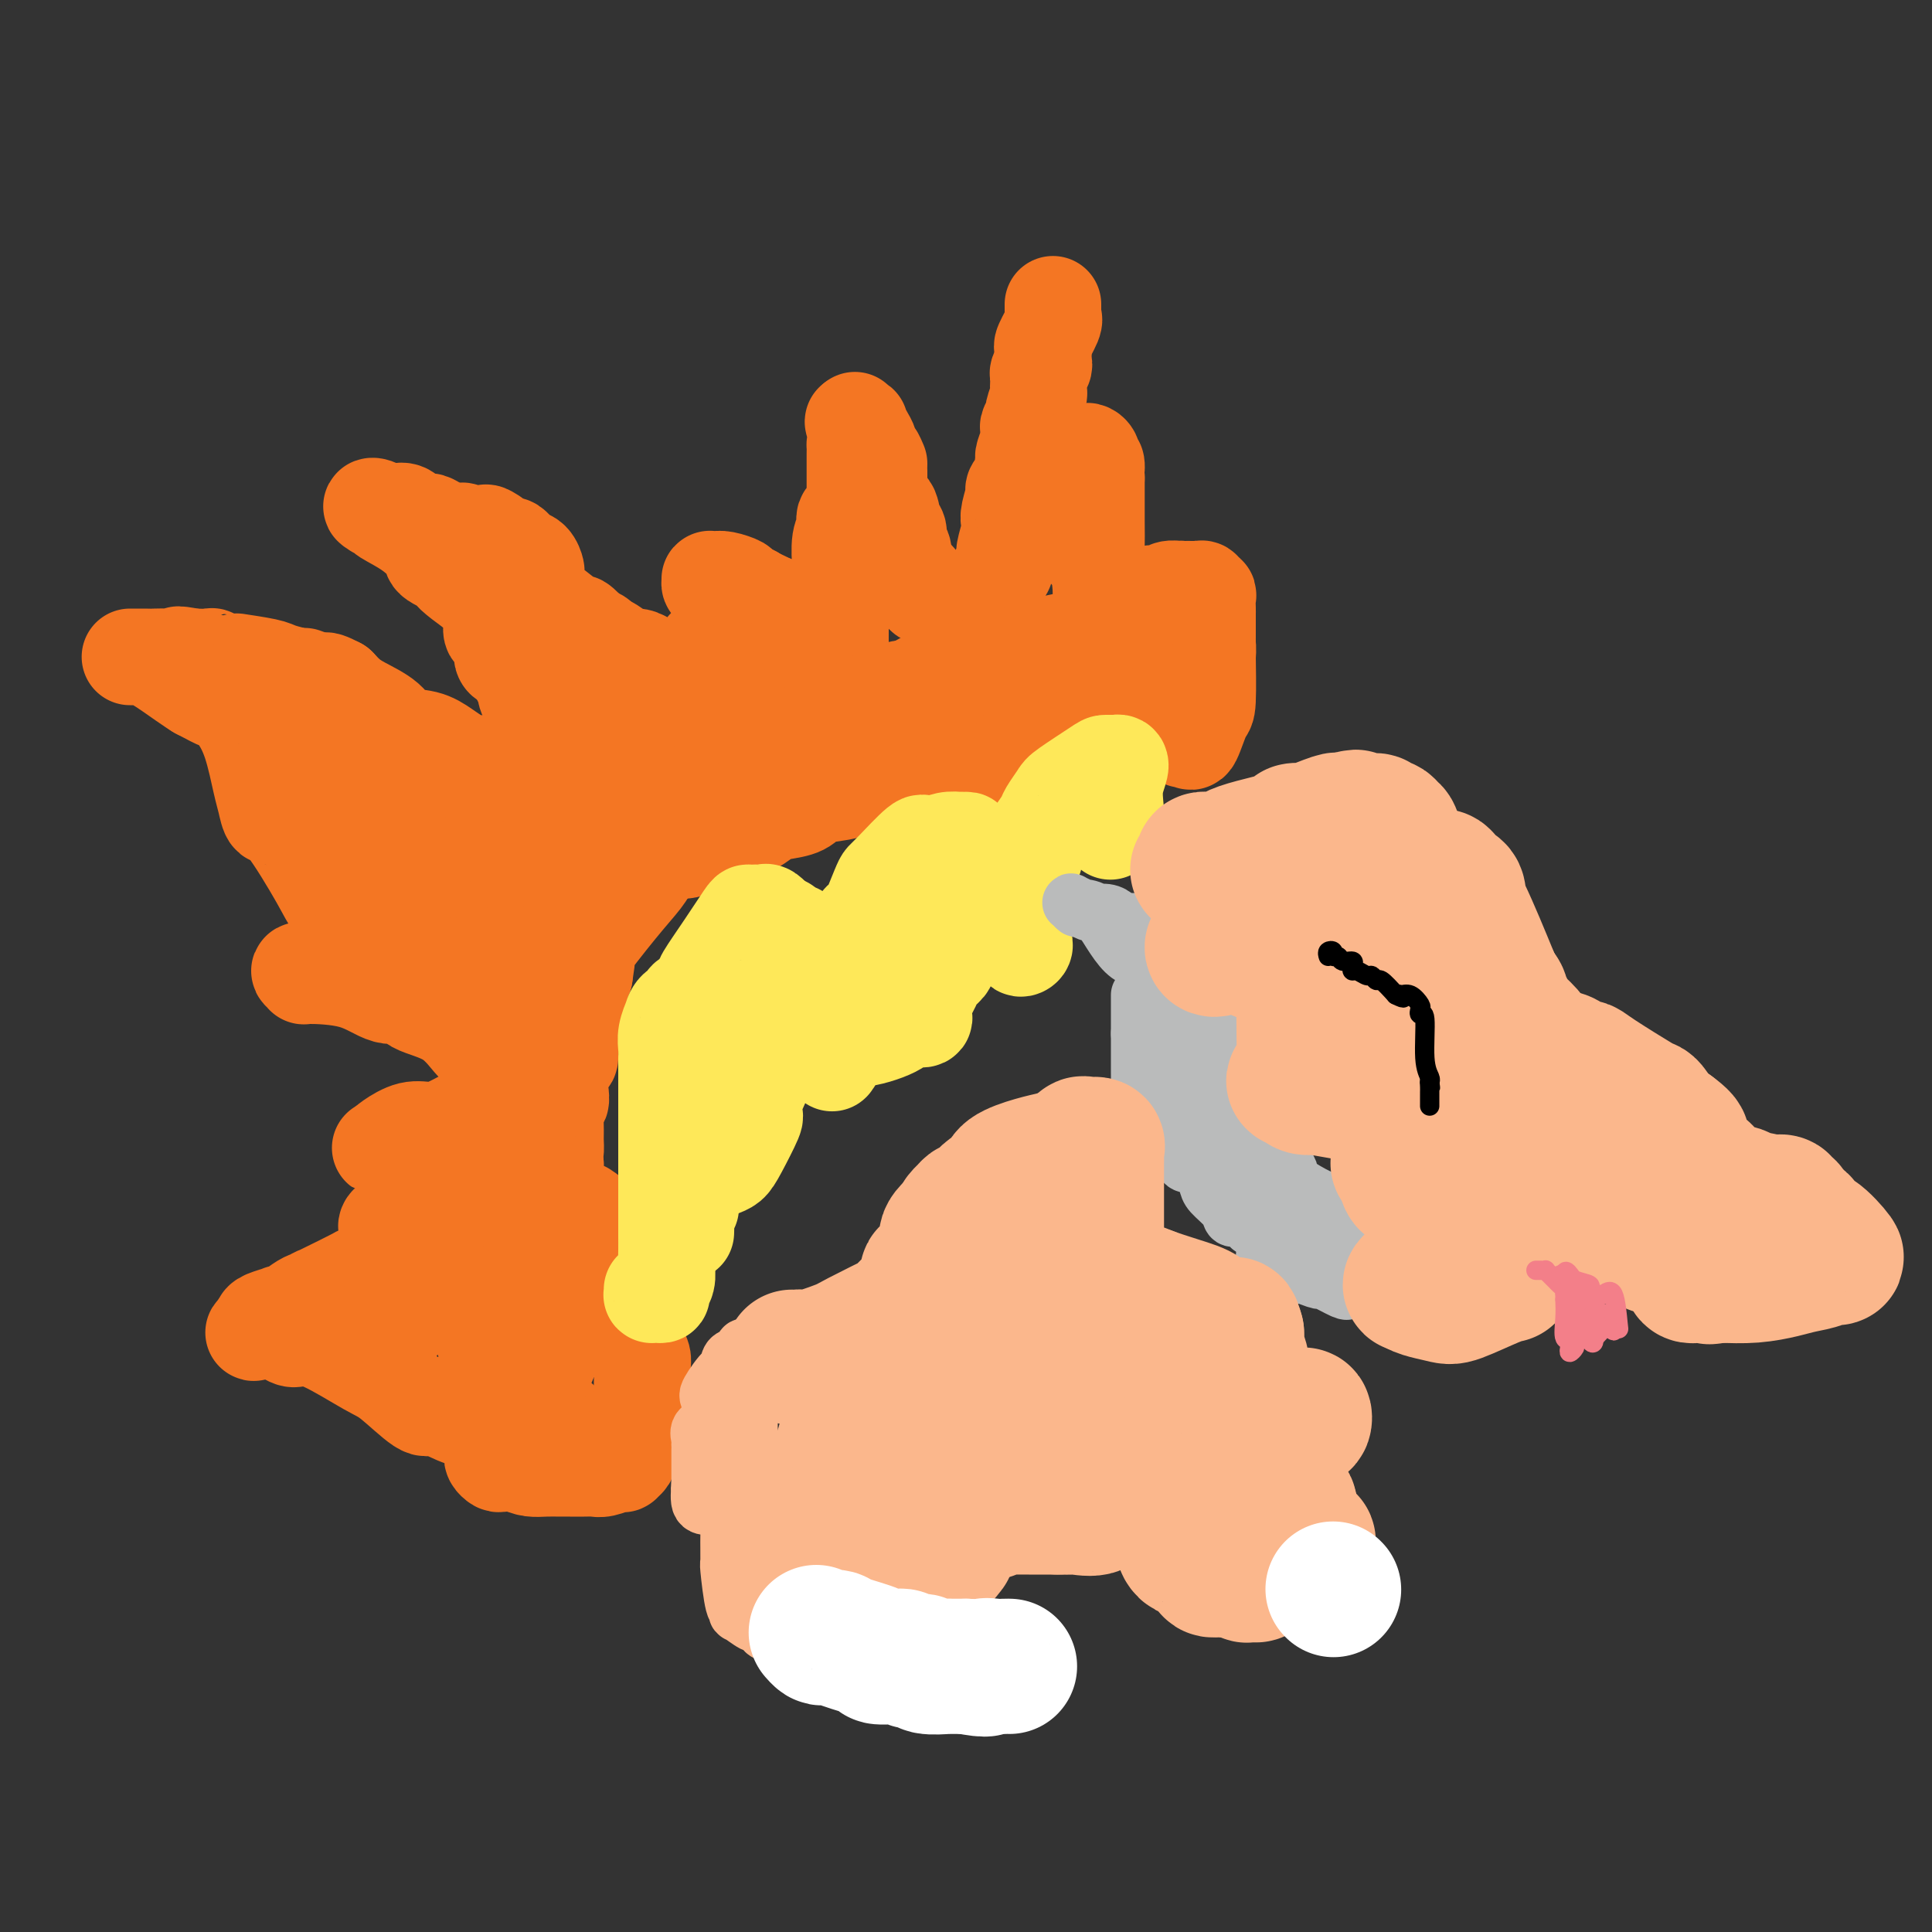 <svg viewBox='0 0 400 400' version='1.1' xmlns='http://www.w3.org/2000/svg' xmlns:xlink='http://www.w3.org/1999/xlink'><rect x="0" y="0" width="400" height="400" fill="#333333" stroke="none"/><g fill='none' stroke='#F47623' stroke-width='20' stroke-linecap='round' stroke-linejoin='round'><path d='M218,63c0.001,0.340 0.002,0.679 0,1c-0.002,0.321 -0.008,0.622 0,1c0.008,0.378 0.030,0.833 0,1c-0.030,0.167 -0.113,0.048 0,0c0.113,-0.048 0.422,-0.023 0,1c-0.422,1.023 -1.575,3.045 -2,4c-0.425,0.955 -0.121,0.844 0,1c0.121,0.156 0.061,0.578 0,1'/><path d='M216,73c-0.326,1.952 -0.140,1.831 0,2c0.140,0.169 0.233,0.627 0,1c-0.233,0.373 -0.793,0.661 -1,1c-0.207,0.339 -0.059,0.729 0,1c0.059,0.271 0.031,0.425 0,1c-0.031,0.575 -0.065,1.573 0,2c0.065,0.427 0.227,0.285 0,1c-0.227,0.715 -0.845,2.287 -1,3c-0.155,0.713 0.151,0.565 0,1c-0.151,0.435 -0.759,1.451 -1,2c-0.241,0.549 -0.116,0.632 0,1c0.116,0.368 0.224,1.022 0,2c-0.224,0.978 -0.778,2.279 -1,3c-0.222,0.721 -0.111,0.860 0,1'/><path d='M212,95c-0.610,3.572 -0.134,1.504 0,1c0.134,-0.504 -0.073,0.558 0,1c0.073,0.442 0.426,0.265 0,1c-0.426,0.735 -1.630,2.383 -2,3c-0.370,0.617 0.093,0.203 0,1c-0.093,0.797 -0.743,2.805 -1,4c-0.257,1.195 -0.122,1.577 0,2c0.122,0.423 0.230,0.888 0,2c-0.230,1.112 -0.797,2.872 -1,4c-0.203,1.128 -0.040,1.626 0,2c0.040,0.374 -0.041,0.625 0,1c0.041,0.375 0.203,0.873 0,1c-0.203,0.127 -0.773,-0.118 -1,0c-0.227,0.118 -0.112,0.599 0,1c0.112,0.401 0.223,0.723 0,1c-0.223,0.277 -0.778,0.508 -1,1c-0.222,0.492 -0.111,1.246 0,2'/><path d='M206,123c-1.154,4.284 -1.041,0.994 -1,0c0.041,-0.994 0.008,0.307 0,1c-0.008,0.693 0.009,0.778 0,1c-0.009,0.222 -0.044,0.581 0,1c0.044,0.419 0.167,0.897 0,1c-0.167,0.103 -0.623,-0.167 -1,0c-0.377,0.167 -0.675,0.773 -1,1c-0.325,0.227 -0.679,0.075 -1,0c-0.321,-0.075 -0.611,-0.073 -1,0c-0.389,0.073 -0.878,0.216 -1,0c-0.122,-0.216 0.122,-0.790 0,-1c-0.122,-0.210 -0.610,-0.056 -1,0c-0.390,0.056 -0.682,0.015 -1,0c-0.318,-0.015 -0.662,-0.004 -1,0c-0.338,0.004 -0.669,0.002 -1,0'/><path d='M196,127c-1.218,-0.264 -0.764,-0.424 -1,-1c-0.236,-0.576 -1.163,-1.569 -2,-2c-0.837,-0.431 -1.583,-0.299 -2,-1c-0.417,-0.701 -0.503,-2.236 -1,-3c-0.497,-0.764 -1.405,-0.757 -2,-1c-0.595,-0.243 -0.876,-0.737 -1,-1c-0.124,-0.263 -0.089,-0.295 0,-1c0.089,-0.705 0.232,-2.082 0,-3c-0.232,-0.918 -0.840,-1.378 -1,-2c-0.160,-0.622 0.129,-1.407 0,-2c-0.129,-0.593 -0.676,-0.994 -1,-2c-0.324,-1.006 -0.427,-2.618 -1,-3c-0.573,-0.382 -1.618,0.465 -2,0c-0.382,-0.465 -0.103,-2.240 0,-3c0.103,-0.760 0.029,-0.503 0,-1c-0.029,-0.497 -0.015,-1.749 0,-3'/><path d='M182,98c-0.785,-3.576 -0.248,-2.516 0,-2c0.248,0.516 0.207,0.486 0,0c-0.207,-0.486 -0.581,-1.430 -1,-2c-0.419,-0.570 -0.882,-0.766 -1,-1c-0.118,-0.234 0.108,-0.506 0,-1c-0.108,-0.494 -0.551,-1.208 -1,-2c-0.449,-0.792 -0.905,-1.660 -1,-2c-0.095,-0.340 0.170,-0.153 0,0c-0.170,0.153 -0.777,0.272 -1,0c-0.223,-0.272 -0.064,-0.935 0,-1c0.064,-0.065 0.032,0.467 0,1'/><path d='M177,88c-0.774,-1.510 -0.207,-0.286 0,1c0.207,1.286 0.056,2.633 0,3c-0.056,0.367 -0.015,-0.247 0,0c0.015,0.247 0.004,1.354 0,2c-0.004,0.646 -0.001,0.831 0,1c0.001,0.169 -0.000,0.321 0,1c0.000,0.679 0.002,1.884 0,3c-0.002,1.116 -0.008,2.144 0,3c0.008,0.856 0.031,1.542 0,2c-0.031,0.458 -0.117,0.690 0,1c0.117,0.310 0.438,0.700 0,1c-0.438,0.300 -1.634,0.511 -2,1c-0.366,0.489 0.098,1.255 0,2c-0.098,0.745 -0.758,1.470 -1,3c-0.242,1.530 -0.065,3.864 0,5c0.065,1.136 0.017,1.075 0,1c-0.017,-0.075 -0.005,-0.164 0,0c0.005,0.164 0.002,0.582 0,1'/><path d='M174,119c-0.464,4.979 -0.124,1.927 0,1c0.124,-0.927 0.033,0.269 0,2c-0.033,1.731 -0.008,3.995 0,5c0.008,1.005 -0.001,0.750 0,2c0.001,1.250 0.012,4.004 0,5c-0.012,0.996 -0.045,0.233 0,1c0.045,0.767 0.170,3.065 0,4c-0.170,0.935 -0.633,0.509 -1,1c-0.367,0.491 -0.637,1.901 -1,3c-0.363,1.099 -0.818,1.888 -1,3c-0.182,1.112 -0.090,2.545 0,3c0.090,0.455 0.178,-0.070 0,0c-0.178,0.070 -0.622,0.734 -1,1c-0.378,0.266 -0.689,0.133 -1,0'/><path d='M169,150c-0.647,1.754 0.234,0.638 0,0c-0.234,-0.638 -1.583,-0.800 -2,-1c-0.417,-0.200 0.096,-0.438 0,-1c-0.096,-0.562 -0.803,-1.446 -1,-2c-0.197,-0.554 0.116,-0.777 0,-1c-0.116,-0.223 -0.662,-0.448 -1,-1c-0.338,-0.552 -0.469,-1.433 -1,-3c-0.531,-1.567 -1.462,-3.820 -2,-5c-0.538,-1.180 -0.684,-1.286 -1,-2c-0.316,-0.714 -0.802,-2.037 -1,-3c-0.198,-0.963 -0.109,-1.567 0,-2c0.109,-0.433 0.237,-0.694 0,-1c-0.237,-0.306 -0.838,-0.655 -1,-1c-0.162,-0.345 0.115,-0.685 0,-1c-0.115,-0.315 -0.622,-0.606 -1,-1c-0.378,-0.394 -0.625,-0.890 -1,-1c-0.375,-0.110 -0.877,0.167 -1,0c-0.123,-0.167 0.132,-0.777 0,-1c-0.132,-0.223 -0.651,-0.060 -1,0c-0.349,0.060 -0.528,0.017 -1,0c-0.472,-0.017 -1.236,-0.009 -2,0'/><path d='M152,123c-1.493,-0.708 -1.227,0.021 -1,0c0.227,-0.021 0.415,-0.794 0,-1c-0.415,-0.206 -1.432,0.155 -2,0c-0.568,-0.155 -0.685,-0.826 -1,-1c-0.315,-0.174 -0.826,0.149 -1,0c-0.174,-0.149 -0.011,-0.768 0,-1c0.011,-0.232 -0.131,-0.075 0,0c0.131,0.075 0.535,0.067 1,0c0.465,-0.067 0.991,-0.193 2,0c1.009,0.193 2.503,0.706 3,1c0.497,0.294 -0.001,0.370 1,1c1.001,0.630 3.500,1.815 6,3'/><path d='M160,125c1.950,0.725 0.326,0.039 0,0c-0.326,-0.039 0.645,0.570 1,1c0.355,0.430 0.095,0.679 0,1c-0.095,0.321 -0.025,0.712 0,1c0.025,0.288 0.007,0.472 0,1c-0.007,0.528 -0.001,1.399 0,2c0.001,0.601 -0.003,0.932 0,1c0.003,0.068 0.013,-0.125 0,0c-0.013,0.125 -0.049,0.569 0,1c0.049,0.431 0.183,0.847 0,1c-0.183,0.153 -0.682,0.041 -1,0c-0.318,-0.041 -0.455,-0.011 -1,0c-0.545,0.011 -1.497,0.003 -2,0c-0.503,-0.003 -0.558,-0.001 -1,0c-0.442,0.001 -1.273,0.000 -2,0c-0.727,-0.000 -1.351,-0.000 -2,0c-0.649,0.000 -1.325,0.000 -2,0'/><path d='M150,134c-2.400,0.000 -2.900,0.000 -3,0c-0.100,-0.000 0.200,-0.001 0,0c-0.200,0.001 -0.902,0.004 -1,0c-0.098,-0.004 0.406,-0.016 1,0c0.594,0.016 1.276,0.061 2,0c0.724,-0.061 1.489,-0.227 2,0c0.511,0.227 0.768,0.847 1,1c0.232,0.153 0.437,-0.162 1,0c0.563,0.162 1.482,0.800 2,1c0.518,0.200 0.634,-0.039 1,0c0.366,0.039 0.983,0.357 1,1c0.017,0.643 -0.567,1.612 -1,2c-0.433,0.388 -0.717,0.194 -1,0'/><path d='M155,139c-0.376,0.480 -1.315,0.181 -2,0c-0.685,-0.181 -1.115,-0.245 -2,0c-0.885,0.245 -2.226,0.798 -3,1c-0.774,0.202 -0.981,0.054 -1,0c-0.019,-0.054 0.149,-0.014 0,0c-0.149,0.014 -0.615,0.004 -1,0c-0.385,-0.004 -0.688,-0.000 -1,0c-0.312,0.000 -0.634,-0.003 -1,0c-0.366,0.003 -0.776,0.011 -1,0c-0.224,-0.011 -0.262,-0.041 -1,0c-0.738,0.041 -2.176,0.152 -3,0c-0.824,-0.152 -1.035,-0.566 -1,-1c0.035,-0.434 0.316,-0.887 0,-1c-0.316,-0.113 -1.229,0.114 -2,0c-0.771,-0.114 -1.400,-0.569 -2,-1c-0.600,-0.431 -1.171,-0.837 -2,-1c-0.829,-0.163 -1.914,-0.081 -3,0'/><path d='M129,136c-1.765,-0.957 -1.177,-1.350 -2,-2c-0.823,-0.650 -3.056,-1.557 -4,-2c-0.944,-0.443 -0.599,-0.424 -1,-1c-0.401,-0.576 -1.547,-1.749 -2,-2c-0.453,-0.251 -0.212,0.418 -1,0c-0.788,-0.418 -2.606,-1.923 -4,-3c-1.394,-1.077 -2.366,-1.727 -3,-3c-0.634,-1.273 -0.930,-3.168 -1,-4c-0.070,-0.832 0.087,-0.600 0,-1c-0.087,-0.400 -0.419,-1.431 -1,-2c-0.581,-0.569 -1.412,-0.674 -2,-1c-0.588,-0.326 -0.934,-0.872 -1,-1c-0.066,-0.128 0.147,0.162 0,0c-0.147,-0.162 -0.655,-0.774 -1,-1c-0.345,-0.226 -0.527,-0.064 -1,0c-0.473,0.064 -1.236,0.032 -2,0'/><path d='M103,113c-4.238,-4.011 -1.832,-2.538 -1,-2c0.832,0.538 0.090,0.140 -1,0c-1.090,-0.140 -2.529,-0.023 -3,0c-0.471,0.023 0.027,-0.046 0,0c-0.027,0.046 -0.579,0.209 -1,0c-0.421,-0.209 -0.711,-0.791 -1,-1c-0.289,-0.209 -0.577,-0.046 -1,0c-0.423,0.046 -0.982,-0.027 -1,0c-0.018,0.027 0.504,0.153 0,0c-0.504,-0.153 -2.036,-0.584 -3,-1c-0.964,-0.416 -1.361,-0.815 -2,-1c-0.639,-0.185 -1.519,-0.155 -2,0c-0.481,0.155 -0.563,0.434 -1,0c-0.437,-0.434 -1.227,-1.580 -2,-2c-0.773,-0.420 -1.527,-0.112 -2,0c-0.473,0.112 -0.666,0.030 -1,0c-0.334,-0.030 -0.810,-0.009 -1,0c-0.190,0.009 -0.095,0.004 0,0'/><path d='M80,106c-3.749,-1.026 -1.621,-0.091 -1,0c0.621,0.091 -0.264,-0.661 -1,-1c-0.736,-0.339 -1.324,-0.263 -1,0c0.324,0.263 1.560,0.713 2,1c0.440,0.287 0.082,0.411 1,1c0.918,0.589 3.110,1.644 5,3c1.890,1.356 3.477,3.012 4,4c0.523,0.988 -0.020,1.309 1,2c1.020,0.691 3.602,1.751 4,2c0.398,0.249 -1.388,-0.315 0,1c1.388,1.315 5.951,4.508 8,6c2.049,1.492 1.586,1.283 2,2c0.414,0.717 1.707,2.358 3,4'/><path d='M107,131c4.642,4.175 1.246,1.611 0,1c-1.246,-0.611 -0.344,0.730 0,2c0.344,1.270 0.128,2.470 0,3c-0.128,0.530 -0.170,0.391 0,1c0.170,0.609 0.552,1.965 1,3c0.448,1.035 0.961,1.750 1,2c0.039,0.250 -0.396,0.036 0,1c0.396,0.964 1.623,3.108 2,5c0.377,1.892 -0.095,3.534 0,4c0.095,0.466 0.758,-0.242 1,0c0.242,0.242 0.065,1.436 0,2c-0.065,0.564 -0.017,0.498 0,1c0.017,0.502 0.005,1.572 0,2c-0.005,0.428 -0.002,0.214 0,0'/><path d='M112,158c0.665,4.177 -0.173,1.119 -1,0c-0.827,-1.119 -1.641,-0.300 -2,0c-0.359,0.300 -0.261,0.080 -1,0c-0.739,-0.080 -2.316,-0.021 -3,0c-0.684,0.021 -0.476,0.003 -1,0c-0.524,-0.003 -1.781,0.008 -2,0c-0.219,-0.008 0.600,-0.034 0,0c-0.600,0.034 -2.619,0.127 -4,0c-1.381,-0.127 -2.125,-0.473 -3,-1c-0.875,-0.527 -1.883,-1.233 -3,-2c-1.117,-0.767 -2.344,-1.595 -4,-2c-1.656,-0.405 -3.742,-0.388 -5,-1c-1.258,-0.612 -1.688,-1.855 -3,-3c-1.312,-1.145 -3.507,-2.193 -5,-3c-1.493,-0.807 -2.284,-1.373 -3,-2c-0.716,-0.627 -1.358,-1.313 -2,-2'/><path d='M70,142c-4.263,-2.255 -2.421,-0.393 -2,0c0.421,0.393 -0.580,-0.682 -1,-1c-0.420,-0.318 -0.258,0.122 -1,0c-0.742,-0.122 -2.389,-0.807 -3,-1c-0.611,-0.193 -0.185,0.106 -1,0c-0.815,-0.106 -2.870,-0.616 -4,-1c-1.130,-0.384 -1.336,-0.643 -3,-1c-1.664,-0.357 -4.787,-0.814 -6,-1c-1.213,-0.186 -0.516,-0.102 -1,0c-0.484,0.102 -2.150,0.223 -3,0c-0.850,-0.223 -0.883,-0.791 -1,-1c-0.117,-0.209 -0.319,-0.060 -1,0c-0.681,0.060 -1.840,0.030 -3,0'/><path d='M40,136c-5.033,-0.928 -2.617,-0.249 -2,0c0.617,0.249 -0.565,0.067 -2,0c-1.435,-0.067 -3.124,-0.018 -4,0c-0.876,0.018 -0.940,0.005 -1,0c-0.060,-0.005 -0.115,-0.001 -1,0c-0.885,0.001 -2.599,-0.000 -3,0c-0.401,0.000 0.511,0.003 1,0c0.489,-0.003 0.554,-0.011 1,0c0.446,0.011 1.274,0.041 3,1c1.726,0.959 4.350,2.845 6,4c1.650,1.155 2.325,1.577 3,2'/><path d='M41,143c3.049,1.567 3.671,1.984 4,2c0.329,0.016 0.364,-0.370 1,0c0.636,0.370 1.872,1.494 3,3c1.128,1.506 2.150,3.392 3,6c0.850,2.608 1.530,5.937 2,8c0.470,2.063 0.729,2.859 1,4c0.271,1.141 0.553,2.628 1,3c0.447,0.372 1.057,-0.369 3,2c1.943,2.369 5.218,7.849 7,11c1.782,3.151 2.070,3.972 3,5c0.930,1.028 2.503,2.262 3,3c0.497,0.738 -0.083,0.981 0,1c0.083,0.019 0.830,-0.187 1,0c0.170,0.187 -0.237,0.768 0,1c0.237,0.232 1.119,0.116 2,0'/><path d='M75,192c3.356,3.984 2.245,2.445 2,2c-0.245,-0.445 0.375,0.206 1,1c0.625,0.794 1.253,1.733 2,2c0.747,0.267 1.612,-0.136 2,0c0.388,0.136 0.297,0.811 1,1c0.703,0.189 2.199,-0.107 2,0c-0.199,0.107 -2.094,0.617 -5,1c-2.906,0.383 -6.823,0.639 -9,1c-2.177,0.361 -2.614,0.829 -3,1c-0.386,0.171 -0.719,0.046 -1,0c-0.281,-0.046 -0.509,-0.013 -1,0c-0.491,0.013 -1.246,0.007 -2,0'/><path d='M64,201c-3.085,0.481 -1.296,0.182 -1,0c0.296,-0.182 -0.901,-0.247 -1,0c-0.099,0.247 0.898,0.807 1,1c0.102,0.193 -0.693,0.019 1,0c1.693,-0.019 5.873,0.117 9,1c3.127,0.883 5.201,2.514 7,3c1.799,0.486 3.321,-0.173 4,0c0.679,0.173 0.513,1.177 2,2c1.487,0.823 4.625,1.467 7,3c2.375,1.533 3.987,3.957 5,5c1.013,1.043 1.427,0.704 2,1c0.573,0.296 1.307,1.227 2,2c0.693,0.773 1.347,1.386 2,2'/><path d='M104,221c3.200,2.813 1.200,2.346 1,3c-0.200,0.654 1.400,2.428 2,3c0.600,0.572 0.199,-0.059 0,0c-0.199,0.059 -0.198,0.808 0,1c0.198,0.192 0.592,-0.175 0,0c-0.592,0.175 -2.171,0.890 -3,1c-0.829,0.110 -0.910,-0.387 -2,0c-1.090,0.387 -3.189,1.657 -4,2c-0.811,0.343 -0.332,-0.241 -1,0c-0.668,0.241 -2.481,1.308 -4,2c-1.519,0.692 -2.744,1.009 -4,1c-1.256,-0.009 -2.543,-0.343 -4,0c-1.457,0.343 -3.085,1.361 -4,2c-0.915,0.639 -1.119,0.897 -1,1c0.119,0.103 0.559,0.052 1,0'/><path d='M81,237c-4.227,1.453 -1.796,0.087 1,0c2.796,-0.087 5.955,1.107 8,2c2.045,0.893 2.976,1.487 4,2c1.024,0.513 2.141,0.946 3,1c0.859,0.054 1.459,-0.273 2,0c0.541,0.273 1.024,1.144 2,2c0.976,0.856 2.444,1.697 4,2c1.556,0.303 3.199,0.069 4,0c0.801,-0.069 0.759,0.026 1,0c0.241,-0.026 0.766,-0.172 1,0c0.234,0.172 0.178,0.662 0,1c-0.178,0.338 -0.480,0.525 -2,1c-1.520,0.475 -4.260,1.237 -7,2'/><path d='M102,250c-2.294,0.617 -4.530,0.159 -6,0c-1.470,-0.159 -2.176,-0.019 -3,0c-0.824,0.019 -1.766,-0.083 -3,0c-1.234,0.083 -2.758,0.352 -4,1c-1.242,0.648 -2.201,1.676 -3,2c-0.799,0.324 -1.437,-0.057 -2,0c-0.563,0.057 -1.052,0.551 -1,1c0.052,0.449 0.644,0.852 1,1c0.356,0.148 0.475,0.040 2,0c1.525,-0.040 4.456,-0.011 6,0c1.544,0.011 1.703,0.003 2,0c0.297,-0.003 0.734,-0.001 2,0c1.266,0.001 3.362,0.000 5,0c1.638,-0.000 2.819,-0.000 4,0'/><path d='M102,255c3.752,0.155 2.134,0.041 2,0c-0.134,-0.041 1.218,-0.011 2,0c0.782,0.011 0.995,0.002 1,0c0.005,-0.002 -0.196,0.001 0,0c0.196,-0.001 0.791,-0.008 1,0c0.209,0.008 0.032,0.031 -1,0c-1.032,-0.031 -2.921,-0.116 -4,0c-1.079,0.116 -1.350,0.434 -2,1c-0.650,0.566 -1.678,1.381 -3,2c-1.322,0.619 -2.936,1.041 -4,1c-1.064,-0.041 -1.578,-0.544 -4,0c-2.422,0.544 -6.752,2.136 -9,3c-2.248,0.864 -2.413,1.002 -3,1c-0.587,-0.002 -1.596,-0.143 -2,0c-0.404,0.143 -0.202,0.572 0,1'/><path d='M76,264c-4.605,1.145 -1.117,-0.492 -2,0c-0.883,0.492 -6.136,3.114 -8,4c-1.864,0.886 -0.338,0.035 0,0c0.338,-0.035 -0.513,0.747 -1,1c-0.487,0.253 -0.611,-0.024 -1,0c-0.389,0.024 -1.043,0.349 -2,1c-0.957,0.651 -2.218,1.627 -3,2c-0.782,0.373 -1.085,0.142 -1,0c0.085,-0.142 0.559,-0.196 0,0c-0.559,0.196 -2.150,0.640 -3,1c-0.850,0.360 -0.960,0.635 -1,1c-0.040,0.365 -0.012,0.818 0,1c0.012,0.182 0.006,0.091 0,0'/><path d='M54,275c-3.255,1.734 -0.392,0.569 1,0c1.392,-0.569 1.314,-0.542 2,0c0.686,0.542 2.137,1.598 3,2c0.863,0.402 1.138,0.151 2,0c0.862,-0.151 2.311,-0.202 5,1c2.689,1.202 6.618,3.656 9,5c2.382,1.344 3.216,1.577 5,3c1.784,1.423 4.518,4.035 6,5c1.482,0.965 1.713,0.283 2,0c0.287,-0.283 0.631,-0.167 1,0c0.369,0.167 0.765,0.384 2,1c1.235,0.616 3.311,1.629 5,2c1.689,0.371 2.991,0.099 4,0c1.009,-0.099 1.724,-0.027 2,0c0.276,0.027 0.113,0.007 1,0c0.887,-0.007 2.825,-0.002 4,0c1.175,0.002 1.585,0.001 2,0c0.415,-0.001 0.833,-0.000 1,0c0.167,0.000 0.084,0.000 0,0'/><path d='M111,294c4.140,0.464 2.490,0.123 2,0c-0.490,-0.123 0.181,-0.029 1,0c0.819,0.029 1.787,-0.006 2,0c0.213,0.006 -0.328,0.051 -1,0c-0.672,-0.051 -1.476,-0.200 -2,0c-0.524,0.200 -0.767,0.750 -1,1c-0.233,0.250 -0.454,0.199 -2,1c-1.546,0.801 -4.415,2.452 -6,3c-1.585,0.548 -1.885,-0.007 -2,0c-0.115,0.007 -0.043,0.576 0,1c0.043,0.424 0.059,0.702 0,1c-0.059,0.298 -0.191,0.616 0,1c0.191,0.384 0.705,0.834 1,1c0.295,0.166 0.370,0.047 1,0c0.630,-0.047 1.815,-0.024 3,0'/><path d='M107,303c1.314,0.536 2.100,0.876 3,1c0.900,0.124 1.915,0.033 3,0c1.085,-0.033 2.241,-0.009 3,0c0.759,0.009 1.122,0.003 2,0c0.878,-0.003 2.270,-0.005 3,0c0.730,0.005 0.798,0.015 1,0c0.202,-0.015 0.536,-0.056 1,0c0.464,0.056 1.056,0.208 2,0c0.944,-0.208 2.239,-0.777 3,-1c0.761,-0.223 0.987,-0.101 1,0c0.013,0.101 -0.189,0.181 0,0c0.189,-0.181 0.768,-0.623 1,-1c0.232,-0.377 0.116,-0.688 0,-1'/><path d='M130,301c0.785,-0.626 0.249,-0.692 0,-1c-0.249,-0.308 -0.210,-0.860 0,-1c0.210,-0.140 0.593,0.131 1,0c0.407,-0.131 0.840,-0.663 1,-1c0.160,-0.337 0.047,-0.478 0,-1c-0.047,-0.522 -0.027,-1.425 0,-2c0.027,-0.575 0.060,-0.823 0,-1c-0.060,-0.177 -0.212,-0.285 0,-1c0.212,-0.715 0.788,-2.039 1,-3c0.212,-0.961 0.061,-1.560 0,-2c-0.061,-0.440 -0.030,-0.720 0,-1'/><path d='M133,287c0.463,-2.357 0.121,-1.250 0,-1c-0.121,0.250 -0.021,-0.358 0,-1c0.021,-0.642 -0.038,-1.319 0,-2c0.038,-0.681 0.172,-1.366 0,-2c-0.172,-0.634 -0.649,-1.218 -1,-2c-0.351,-0.782 -0.577,-1.764 -1,-2c-0.423,-0.236 -1.045,0.274 -2,0c-0.955,-0.274 -2.244,-1.331 -3,-2c-0.756,-0.669 -0.980,-0.950 -1,-1c-0.020,-0.050 0.164,0.131 0,0c-0.164,-0.131 -0.677,-0.574 -1,-1c-0.323,-0.426 -0.458,-0.836 -1,-1c-0.542,-0.164 -1.492,-0.083 -2,0c-0.508,0.083 -0.574,0.166 -1,0c-0.426,-0.166 -1.213,-0.583 -2,-1'/><path d='M118,271c-2.392,-1.594 -1.373,-1.579 -1,-2c0.373,-0.421 0.101,-1.278 0,-2c-0.101,-0.722 -0.031,-1.308 0,-2c0.031,-0.692 0.023,-1.490 0,-2c-0.023,-0.510 -0.063,-0.730 0,-1c0.063,-0.270 0.227,-0.588 0,-1c-0.227,-0.412 -0.845,-0.916 -1,-2c-0.155,-1.084 0.155,-2.748 0,-4c-0.155,-1.252 -0.774,-2.093 -1,-3c-0.226,-0.907 -0.061,-1.881 0,-3c0.061,-1.119 0.016,-2.382 0,-3c-0.016,-0.618 -0.004,-0.589 0,-1c0.004,-0.411 0.001,-1.260 0,-2c-0.001,-0.740 -0.001,-1.370 0,-2'/><path d='M115,241c-0.463,-5.226 -0.120,-3.290 0,-3c0.120,0.290 0.018,-1.067 0,-2c-0.018,-0.933 0.047,-1.441 0,-3c-0.047,-1.559 -0.206,-4.170 0,-5c0.206,-0.830 0.777,0.120 1,0c0.223,-0.120 0.097,-1.310 0,-2c-0.097,-0.690 -0.167,-0.880 0,-2c0.167,-1.120 0.570,-3.172 1,-4c0.430,-0.828 0.886,-0.433 1,-1c0.114,-0.567 -0.113,-2.095 0,-3c0.113,-0.905 0.565,-1.187 1,-2c0.435,-0.813 0.851,-2.157 1,-3c0.149,-0.843 0.030,-1.185 0,-2c-0.030,-0.815 0.031,-2.104 0,-3c-0.031,-0.896 -0.152,-1.399 0,-2c0.152,-0.601 0.576,-1.301 1,-2'/><path d='M121,202c0.935,-6.236 0.272,-2.326 0,-1c-0.272,1.326 -0.154,0.070 0,-1c0.154,-1.070 0.345,-1.952 0,-2c-0.345,-0.048 -1.224,0.740 0,-1c1.224,-1.740 4.553,-6.008 7,-9c2.447,-2.992 4.013,-4.710 5,-6c0.987,-1.290 1.394,-2.154 2,-3c0.606,-0.846 1.411,-1.676 2,-2c0.589,-0.324 0.962,-0.143 1,0c0.038,0.143 -0.258,0.249 0,0c0.258,-0.249 1.072,-0.851 2,-1c0.928,-0.149 1.970,0.156 2,0c0.030,-0.156 -0.954,-0.773 0,-1c0.954,-0.227 3.844,-0.065 5,0c1.156,0.065 0.578,0.032 0,0'/><path d='M147,175c1.972,-0.801 0.901,-0.805 1,-1c0.099,-0.195 1.366,-0.581 2,-1c0.634,-0.419 0.633,-0.872 1,-1c0.367,-0.128 1.103,0.069 2,0c0.897,-0.069 1.956,-0.403 3,-1c1.044,-0.597 2.072,-1.455 3,-2c0.928,-0.545 1.757,-0.776 3,-1c1.243,-0.224 2.900,-0.442 4,-1c1.100,-0.558 1.644,-1.456 3,-2c1.356,-0.544 3.526,-0.734 5,-1c1.474,-0.266 2.254,-0.607 4,-1c1.746,-0.393 4.458,-0.837 7,-1c2.542,-0.163 4.915,-0.044 7,0c2.085,0.044 3.881,0.013 5,0c1.119,-0.013 1.559,-0.006 2,0'/><path d='M199,162c5.389,-0.824 3.860,-1.385 4,-2c0.140,-0.615 1.949,-1.284 3,-2c1.051,-0.716 1.345,-1.478 2,-2c0.655,-0.522 1.671,-0.803 2,-1c0.329,-0.197 -0.028,-0.311 1,-1c1.028,-0.689 3.442,-1.954 5,-3c1.558,-1.046 2.259,-1.875 3,-2c0.741,-0.125 1.521,0.452 2,0c0.479,-0.452 0.657,-1.933 1,-3c0.343,-1.067 0.851,-1.720 1,-2c0.149,-0.280 -0.059,-0.188 0,-1c0.059,-0.812 0.387,-2.527 1,-4c0.613,-1.473 1.511,-2.704 2,-4c0.489,-1.296 0.568,-2.656 1,-4c0.432,-1.344 1.216,-2.672 2,-4'/><path d='M229,127c1.083,-2.829 0.290,-0.401 0,0c-0.290,0.401 -0.078,-1.223 0,-2c0.078,-0.777 0.022,-0.705 0,-1c-0.022,-0.295 -0.009,-0.957 0,-1c0.009,-0.043 0.013,0.533 0,0c-0.013,-0.533 -0.042,-2.176 0,-3c0.042,-0.824 0.155,-0.831 0,-1c-0.155,-0.169 -0.577,-0.501 -1,-1c-0.423,-0.499 -0.845,-1.164 -1,-2c-0.155,-0.836 -0.041,-1.843 0,-3c0.041,-1.157 0.011,-2.465 0,-5c-0.011,-2.535 -0.003,-6.296 0,-8c0.003,-1.704 0.002,-1.352 0,-1'/><path d='M227,99c-0.250,-4.737 0.124,-2.581 0,-2c-0.124,0.581 -0.745,-0.414 -1,-1c-0.255,-0.586 -0.145,-0.762 0,-1c0.145,-0.238 0.325,-0.537 0,-1c-0.325,-0.463 -1.155,-1.092 -2,0c-0.845,1.092 -1.705,3.903 -2,7c-0.295,3.097 -0.026,6.481 0,8c0.026,1.519 -0.193,1.174 0,1c0.193,-0.174 0.798,-0.176 1,0c0.202,0.176 0.003,0.532 0,1c-0.003,0.468 0.192,1.049 1,2c0.808,0.951 2.231,2.272 3,4c0.769,1.728 0.885,3.864 1,6'/><path d='M228,123c1.111,3.445 0.889,5.059 1,6c0.111,0.941 0.554,1.211 1,2c0.446,0.789 0.896,2.098 1,3c0.104,0.902 -0.136,1.396 0,2c0.136,0.604 0.648,1.319 1,2c0.352,0.681 0.545,1.327 1,2c0.455,0.673 1.172,1.371 1,2c-0.172,0.629 -1.234,1.188 0,3c1.234,1.812 4.764,4.878 6,6c1.236,1.122 0.176,0.301 0,0c-0.176,-0.301 0.530,-0.081 1,0c0.470,0.081 0.703,0.022 1,0c0.297,-0.022 0.656,-0.006 1,0c0.344,0.006 0.672,0.003 1,0'/><path d='M244,151c1.773,0.653 1.206,-0.714 1,-1c-0.206,-0.286 -0.052,0.511 0,1c0.052,0.489 0.002,0.672 0,1c-0.002,0.328 0.045,0.802 0,1c-0.045,0.198 -0.180,0.121 0,0c0.180,-0.121 0.675,-0.286 1,0c0.325,0.286 0.479,1.024 1,0c0.521,-1.024 1.408,-3.811 2,-5c0.592,-1.189 0.890,-0.782 1,-3c0.110,-2.218 0.031,-7.062 0,-9c-0.031,-1.938 -0.016,-0.969 0,0'/><path d='M250,136c0.155,-2.266 0.041,-1.930 0,-2c-0.041,-0.070 -0.011,-0.547 0,-1c0.011,-0.453 0.003,-0.881 0,-1c-0.003,-0.119 -0.001,0.070 0,0c0.001,-0.070 0.000,-0.399 0,-1c-0.000,-0.601 -0.000,-1.474 0,-2c0.000,-0.526 0.001,-0.705 0,-1c-0.001,-0.295 -0.004,-0.705 0,-1c0.004,-0.295 0.016,-0.475 0,-1c-0.016,-0.525 -0.060,-1.394 0,-2c0.060,-0.606 0.224,-0.947 0,-1c-0.224,-0.053 -0.836,0.182 -1,0c-0.164,-0.182 0.121,-0.781 0,-1c-0.121,-0.219 -0.648,-0.059 -1,0c-0.352,0.059 -0.529,0.017 -1,0c-0.471,-0.017 -1.235,-0.008 -2,0'/><path d='M245,122c-0.904,-0.136 -0.663,0.023 -1,0c-0.337,-0.023 -1.252,-0.230 -2,0c-0.748,0.230 -1.328,0.895 -2,1c-0.672,0.105 -1.435,-0.352 -2,0c-0.565,0.352 -0.933,1.513 -1,2c-0.067,0.487 0.168,0.300 -1,1c-1.168,0.700 -3.738,2.288 -5,3c-1.262,0.712 -1.217,0.547 -2,1c-0.783,0.453 -2.394,1.523 -4,2c-1.606,0.477 -3.208,0.363 -6,1c-2.792,0.637 -6.774,2.027 -10,3c-3.226,0.973 -5.696,1.529 -7,2c-1.304,0.471 -1.443,0.858 -2,1c-0.557,0.142 -1.531,0.038 -2,0c-0.469,-0.038 -0.434,-0.010 -1,0c-0.566,0.010 -1.733,0.003 -4,1c-2.267,0.997 -5.633,2.999 -9,5'/><path d='M184,145c-9.590,3.558 -3.066,0.952 -1,0c2.066,-0.952 -0.327,-0.251 -1,0c-0.673,0.251 0.374,0.052 1,0c0.626,-0.052 0.831,0.042 2,0c1.169,-0.042 3.301,-0.222 5,0c1.699,0.222 2.966,0.844 5,0c2.034,-0.844 4.837,-3.155 6,-4c1.163,-0.845 0.687,-0.226 1,0c0.313,0.226 1.417,0.058 2,0c0.583,-0.058 0.647,-0.006 1,0c0.353,0.006 0.995,-0.034 1,0c0.005,0.034 -0.628,0.143 -1,0c-0.372,-0.143 -0.485,-0.539 -2,0c-1.515,0.539 -4.433,2.011 -7,3c-2.567,0.989 -4.784,1.494 -7,2'/><path d='M189,146c-4.206,1.697 -7.220,3.439 -9,4c-1.780,0.561 -2.326,-0.060 -3,0c-0.674,0.060 -1.476,0.801 -2,1c-0.524,0.199 -0.768,-0.144 -1,0c-0.232,0.144 -0.450,0.774 -1,1c-0.550,0.226 -1.432,0.048 -2,0c-0.568,-0.048 -0.824,0.034 -1,0c-0.176,-0.034 -0.274,-0.182 -1,0c-0.726,0.182 -2.080,0.695 -1,0c1.080,-0.695 4.595,-2.599 6,-3c1.405,-0.401 0.698,0.702 3,0c2.302,-0.702 7.611,-3.207 10,-4c2.389,-0.793 1.859,0.128 2,0c0.141,-0.128 0.952,-1.305 2,-2c1.048,-0.695 2.332,-0.908 3,-1c0.668,-0.092 0.718,-0.063 1,0c0.282,0.063 0.795,0.161 1,0c0.205,-0.161 0.103,-0.580 0,-1'/><path d='M196,141c3.442,-1.479 -1.952,0.325 -5,1c-3.048,0.675 -3.748,0.221 -6,1c-2.252,0.779 -6.055,2.792 -13,6c-6.945,3.208 -17.032,7.610 -23,10c-5.968,2.390 -7.816,2.766 -11,4c-3.184,1.234 -7.703,3.325 -9,4c-1.297,0.675 0.629,-0.068 -1,0c-1.629,0.068 -6.812,0.946 -11,2c-4.188,1.054 -7.380,2.282 -9,3c-1.620,0.718 -1.667,0.924 -2,1c-0.333,0.076 -0.952,0.022 -1,0c-0.048,-0.022 0.476,-0.011 1,0'/><path d='M106,173c-14.019,5.282 -4.066,2.487 4,0c8.066,-2.487 14.245,-4.665 19,-8c4.755,-3.335 8.084,-7.827 11,-12c2.916,-4.173 5.418,-8.029 7,-10c1.582,-1.971 2.246,-2.059 1,-1c-1.246,1.059 -4.400,3.264 -7,6c-2.600,2.736 -4.644,6.004 -7,9c-2.356,2.996 -5.023,5.721 -7,8c-1.977,2.279 -3.263,4.114 -4,5c-0.737,0.886 -0.925,0.825 -1,1c-0.075,0.175 -0.038,0.588 0,1'/><path d='M122,172c-3.559,6.084 0.042,6.793 0,10c-0.042,3.207 -3.729,8.912 -5,11c-1.271,2.088 -0.127,0.560 0,0c0.127,-0.560 -0.764,-0.153 -1,0c-0.236,0.153 0.183,0.052 0,0c-0.183,-0.052 -0.969,-0.054 -1,0c-0.031,0.054 0.694,0.163 1,-1c0.306,-1.163 0.195,-3.597 0,-5c-0.195,-1.403 -0.472,-1.774 0,-3c0.472,-1.226 1.694,-3.308 2,-6c0.306,-2.692 -0.302,-5.994 0,-8c0.302,-2.006 1.515,-2.716 2,-3c0.485,-0.284 0.243,-0.142 0,0'/><path d='M120,167c0.492,-4.040 0.222,-1.142 -1,4c-1.222,5.142 -3.396,12.526 -5,20c-1.604,7.474 -2.637,15.037 -3,20c-0.363,4.963 -0.057,7.324 0,8c0.057,0.676 -0.136,-0.335 0,-1c0.136,-0.665 0.601,-0.984 1,-2c0.399,-1.016 0.733,-2.730 1,-6c0.267,-3.270 0.467,-8.095 0,-13c-0.467,-4.905 -1.599,-9.889 -2,-12c-0.401,-2.111 -0.070,-1.350 0,-1c0.070,0.350 -0.122,0.290 -1,0c-0.878,-0.290 -2.441,-0.810 -3,0c-0.559,0.810 -0.112,2.949 -1,7c-0.888,4.051 -3.111,10.015 -4,13c-0.889,2.985 -0.445,2.993 0,3'/><path d='M102,207c-0.591,3.133 0.432,-0.534 1,-4c0.568,-3.466 0.680,-6.732 1,-10c0.320,-3.268 0.847,-6.538 1,-8c0.153,-1.462 -0.070,-1.114 0,-1c0.070,0.114 0.431,-0.004 0,1c-0.431,1.004 -1.656,3.131 -3,4c-1.344,0.869 -2.808,0.479 -4,-1c-1.192,-1.479 -2.113,-4.046 -4,-7c-1.887,-2.954 -4.739,-6.295 -6,-8c-1.261,-1.705 -0.932,-1.773 -1,-2c-0.068,-0.227 -0.534,-0.614 -1,-1'/><path d='M86,170c-2.030,-2.909 -1.105,-1.181 -1,-1c0.105,0.181 -0.610,-1.184 -1,-2c-0.390,-0.816 -0.457,-1.084 -1,-2c-0.543,-0.916 -1.564,-2.480 -2,-3c-0.436,-0.520 -0.288,0.005 -1,0c-0.712,-0.005 -2.284,-0.540 -3,-1c-0.716,-0.460 -0.577,-0.846 -1,-1c-0.423,-0.154 -1.407,-0.076 -2,0c-0.593,0.076 -0.793,0.151 -1,0c-0.207,-0.151 -0.420,-0.530 -1,-1c-0.580,-0.470 -1.527,-1.033 -2,-2c-0.473,-0.967 -0.474,-2.337 -1,-3c-0.526,-0.663 -1.579,-0.618 -2,-1c-0.421,-0.382 -0.211,-1.191 0,-2'/><path d='M67,151c-3.166,-2.964 -1.582,-0.873 -1,0c0.582,0.873 0.163,0.530 0,1c-0.163,0.470 -0.069,1.754 0,4c0.069,2.246 0.114,5.456 2,9c1.886,3.544 5.615,7.423 8,9c2.385,1.577 3.427,0.853 5,1c1.573,0.147 3.676,1.164 5,2c1.324,0.836 1.870,1.492 3,2c1.130,0.508 2.843,0.867 5,1c2.157,0.133 4.759,0.038 7,0c2.241,-0.038 4.120,-0.019 6,0'/><path d='M107,180c5.740,0.879 4.590,0.076 5,-1c0.410,-1.076 2.379,-2.425 4,-3c1.621,-0.575 2.893,-0.376 4,-1c1.107,-0.624 2.048,-2.073 3,-3c0.952,-0.927 1.915,-1.333 3,-4c1.085,-2.667 2.291,-7.594 3,-10c0.709,-2.406 0.919,-2.291 0,-6c-0.919,-3.709 -2.968,-11.242 -4,-15c-1.032,-3.758 -1.047,-3.743 -1,-4c0.047,-0.257 0.156,-0.788 0,-1c-0.156,-0.212 -0.578,-0.106 -1,0'/><path d='M123,132c-1.583,-2.690 -2.541,0.586 -4,2c-1.459,1.414 -3.418,0.968 -5,1c-1.582,0.032 -2.786,0.544 -4,1c-1.214,0.456 -2.438,0.856 -3,1c-0.562,0.144 -0.463,0.032 -1,0c-0.537,-0.032 -1.712,0.014 -2,-1c-0.288,-1.014 0.310,-3.090 0,-4c-0.310,-0.910 -1.528,-0.655 -2,-1c-0.472,-0.345 -0.198,-1.291 0,-2c0.198,-0.709 0.321,-1.180 0,-2c-0.321,-0.820 -1.086,-1.990 -2,-3c-0.914,-1.010 -1.975,-1.860 -2,-2c-0.025,-0.140 0.988,0.430 2,1'/><path d='M100,123c0.824,0.611 4.883,8.639 8,16c3.117,7.361 5.293,14.054 7,21c1.707,6.946 2.945,14.144 4,18c1.055,3.856 1.928,4.370 2,6c0.072,1.630 -0.656,4.375 -1,5c-0.344,0.625 -0.304,-0.869 -1,0c-0.696,0.869 -2.127,4.102 -3,8c-0.873,3.898 -1.187,8.461 -2,14c-0.813,5.539 -2.124,12.053 -3,16c-0.876,3.947 -1.317,5.326 -2,7c-0.683,1.674 -1.607,3.643 -2,4c-0.393,0.357 -0.255,-0.898 -1,3c-0.745,3.898 -2.372,12.949 -4,22'/><path d='M102,263c-3.392,14.245 -2.373,10.358 -2,10c0.373,-0.358 0.098,2.814 0,4c-0.098,1.186 -0.020,0.385 0,1c0.020,0.615 -0.017,2.647 0,4c0.017,1.353 0.090,2.028 0,3c-0.090,0.972 -0.341,2.242 0,3c0.341,0.758 1.275,1.004 2,1c0.725,-0.004 1.242,-0.256 3,0c1.758,0.256 4.758,1.022 8,-6c3.242,-7.022 6.728,-21.831 8,-28c1.272,-6.169 0.331,-3.699 0,-3c-0.331,0.699 -0.050,-0.375 0,-1c0.050,-0.625 -0.130,-0.802 -1,0c-0.870,0.802 -2.429,2.582 -4,4c-1.571,1.418 -3.153,2.473 -4,4c-0.847,1.527 -0.959,3.527 -1,5c-0.041,1.473 -0.012,2.421 0,3c0.012,0.579 0.006,0.790 0,1'/><path d='M111,268c-0.140,1.486 0.011,0.700 0,1c-0.011,0.300 -0.185,1.687 -1,4c-0.815,2.313 -2.270,5.551 -3,7c-0.730,1.449 -0.736,1.109 -1,1c-0.264,-0.109 -0.787,0.012 -1,0c-0.213,-0.012 -0.115,-0.156 0,0c0.115,0.156 0.247,0.614 0,-2c-0.247,-2.614 -0.874,-8.300 -3,-16c-2.126,-7.700 -5.750,-17.414 -7,-21c-1.250,-3.586 -0.127,-1.042 -1,0c-0.873,1.042 -3.742,0.583 -5,1c-1.258,0.417 -0.904,1.710 -1,2c-0.096,0.290 -0.641,-0.422 -1,1c-0.359,1.422 -0.531,4.978 -2,10c-1.469,5.022 -4.234,11.511 -7,18'/><path d='M78,274c-1.600,5.053 -0.099,2.186 0,1c0.099,-1.186 -1.203,-0.690 -1,0c0.203,0.690 1.911,1.575 3,1c1.089,-0.575 1.557,-2.611 2,-3c0.443,-0.389 0.860,0.869 2,0c1.140,-0.869 3.003,-3.865 4,-5c0.997,-1.135 1.129,-0.409 1,0c-0.129,0.409 -0.519,0.501 0,0c0.519,-0.501 1.947,-1.597 3,-2c1.053,-0.403 1.729,-0.115 2,0c0.271,0.115 0.135,0.058 0,0'/></g>
<g fill='none' stroke='#FEE859' stroke-width='20' stroke-linecap='round' stroke-linejoin='round'><path d='M143,250c-0.423,0.256 -0.845,0.512 -1,1c-0.155,0.488 -0.042,1.208 0,2c0.042,0.792 0.012,1.655 0,2c-0.012,0.345 -0.006,0.173 0,0'/><path d='M135,267c0.022,0.421 0.043,0.843 0,1c-0.043,0.157 -0.151,0.051 0,0c0.151,-0.051 0.562,-0.047 1,0c0.438,0.047 0.902,0.137 1,0c0.098,-0.137 -0.170,-0.503 0,-1c0.170,-0.497 0.778,-1.127 1,-2c0.222,-0.873 0.060,-1.988 0,-3c-0.060,-1.012 -0.016,-1.920 0,-3c0.016,-1.080 0.004,-2.331 0,-3c-0.004,-0.669 -0.001,-0.757 0,-1c0.001,-0.243 0.000,-0.641 0,-1c-0.000,-0.359 -0.000,-0.680 0,-1'/><path d='M138,253c-0.000,-2.033 -0.000,-1.115 0,-1c0.000,0.115 0.000,-0.572 0,-1c-0.000,-0.428 -0.000,-0.596 0,-1c0.000,-0.404 0.000,-1.045 0,-1c-0.000,0.045 -0.000,0.775 0,-1c0.000,-1.775 0.000,-6.054 0,-8c-0.000,-1.946 -0.000,-1.557 0,-2c0.000,-0.443 0.000,-1.718 0,-3c-0.000,-1.282 -0.001,-2.572 0,-5c0.001,-2.428 0.004,-5.993 0,-8c-0.004,-2.007 -0.016,-2.455 0,-3c0.016,-0.545 0.058,-1.186 0,-2c-0.058,-0.814 -0.218,-1.801 0,-3c0.218,-1.199 0.813,-2.612 1,-3c0.187,-0.388 -0.036,0.247 0,0c0.036,-0.247 0.329,-1.375 1,-2c0.671,-0.625 1.719,-0.745 2,-1c0.281,-0.255 -0.205,-0.644 0,-1c0.205,-0.356 1.103,-0.678 2,-1'/><path d='M144,206c1.368,-1.627 1.789,-1.694 2,-2c0.211,-0.306 0.214,-0.853 0,-1c-0.214,-0.147 -0.643,0.104 0,-1c0.643,-1.104 2.357,-3.564 4,-6c1.643,-2.436 3.214,-4.849 4,-6c0.786,-1.151 0.787,-1.042 1,-1c0.213,0.042 0.637,0.017 1,0c0.363,-0.017 0.664,-0.025 1,0c0.336,0.025 0.706,0.084 1,0c0.294,-0.084 0.513,-0.310 1,0c0.487,0.310 1.244,1.155 2,2'/><path d='M161,191c1.491,0.320 1.720,0.620 2,1c0.280,0.380 0.611,0.841 1,1c0.389,0.159 0.837,0.016 1,0c0.163,-0.016 0.042,0.095 0,1c-0.042,0.905 -0.005,2.603 0,3c0.005,0.397 -0.022,-0.506 0,0c0.022,0.506 0.094,2.421 0,4c-0.094,1.579 -0.355,2.824 -2,5c-1.645,2.176 -4.675,5.285 -9,12c-4.325,6.715 -9.944,17.036 -12,21c-2.056,3.964 -0.549,1.570 0,1c0.549,-0.570 0.142,0.684 0,1c-0.142,0.316 -0.017,-0.307 0,0c0.017,0.307 -0.072,1.544 0,2c0.072,0.456 0.306,0.130 1,0c0.694,-0.130 1.847,-0.065 3,0'/><path d='M146,243c1.196,-0.189 2.187,-0.663 3,-1c0.813,-0.337 1.448,-0.538 2,-1c0.552,-0.462 1.021,-1.183 2,-3c0.979,-1.817 2.468,-4.728 3,-6c0.532,-1.272 0.107,-0.905 0,-1c-0.107,-0.095 0.104,-0.651 0,-1c-0.104,-0.349 -0.522,-0.493 0,-2c0.522,-1.507 1.985,-4.379 3,-7c1.015,-2.621 1.581,-4.990 2,-6c0.419,-1.010 0.690,-0.660 1,-1c0.310,-0.340 0.659,-1.370 1,-2c0.341,-0.630 0.675,-0.862 1,-1c0.325,-0.138 0.639,-0.183 1,-1c0.361,-0.817 0.767,-2.404 1,-3c0.233,-0.596 0.294,-0.199 1,-1c0.706,-0.801 2.059,-2.800 3,-4c0.941,-1.200 1.471,-1.600 2,-2'/><path d='M172,200c2.067,-2.903 1.733,-2.661 2,-3c0.267,-0.339 1.133,-1.259 2,-2c0.867,-0.741 1.733,-1.304 2,-2c0.267,-0.696 -0.065,-1.524 0,-2c0.065,-0.476 0.528,-0.600 1,-1c0.472,-0.400 0.952,-1.076 1,-1c0.048,0.076 -0.337,0.905 0,0c0.337,-0.905 1.397,-3.545 2,-5c0.603,-1.455 0.749,-1.724 1,-2c0.251,-0.276 0.607,-0.557 2,-2c1.393,-1.443 3.825,-4.046 5,-5c1.175,-0.954 1.094,-0.259 1,0c-0.094,0.259 -0.202,0.083 0,0c0.202,-0.083 0.714,-0.074 1,0c0.286,0.074 0.346,0.212 1,0c0.654,-0.212 1.901,-0.775 3,-1c1.099,-0.225 2.049,-0.113 3,0'/><path d='M199,174c1.627,-0.151 1.195,-0.028 1,0c-0.195,0.028 -0.154,-0.039 0,0c0.154,0.039 0.420,0.184 0,1c-0.420,0.816 -1.528,2.303 -3,4c-1.472,1.697 -3.309,3.603 -6,7c-2.691,3.397 -6.238,8.286 -9,13c-2.762,4.714 -4.740,9.252 -6,12c-1.260,2.748 -1.802,3.706 -2,4c-0.198,0.294 -0.053,-0.075 0,0c0.053,0.075 0.015,0.593 0,1c-0.015,0.407 -0.008,0.704 0,1'/><path d='M174,217c-3.719,6.463 -0.516,1.120 1,-1c1.516,-2.120 1.345,-1.016 3,-1c1.655,0.016 5.135,-1.057 7,-2c1.865,-0.943 2.114,-1.755 3,-2c0.886,-0.245 2.407,0.076 3,0c0.593,-0.076 0.258,-0.549 0,-1c-0.258,-0.451 -0.437,-0.879 0,-2c0.437,-1.121 1.491,-2.933 2,-4c0.509,-1.067 0.475,-1.387 1,-2c0.525,-0.613 1.610,-1.518 2,-2c0.390,-0.482 0.084,-0.542 0,-1c-0.084,-0.458 0.054,-1.316 0,-2c-0.054,-0.684 -0.301,-1.196 0,-2c0.301,-0.804 1.151,-1.902 2,-3'/><path d='M198,192c1.263,-3.602 0.919,-3.108 1,-4c0.081,-0.892 0.585,-3.170 1,-4c0.415,-0.830 0.739,-0.210 1,0c0.261,0.210 0.459,0.011 1,0c0.541,-0.011 1.424,0.166 2,0c0.576,-0.166 0.845,-0.673 1,0c0.155,0.673 0.196,2.527 1,4c0.804,1.473 2.373,2.564 3,3c0.627,0.436 0.314,0.218 0,0'/><path d='M209,191c1.554,1.297 0.938,1.038 1,1c0.062,-0.038 0.801,0.144 1,1c0.199,0.856 -0.142,2.386 0,3c0.142,0.614 0.768,0.312 1,0c0.232,-0.312 0.070,-0.634 0,-1c-0.070,-0.366 -0.047,-0.778 0,-2c0.047,-1.222 0.118,-3.256 0,-5c-0.118,-1.744 -0.423,-3.200 0,-5c0.423,-1.800 1.575,-3.946 2,-5c0.425,-1.054 0.121,-1.015 0,-1c-0.121,0.015 -0.061,0.008 0,0'/><path d='M214,177c0.456,-3.336 0.096,-2.177 0,-2c-0.096,0.177 0.072,-0.628 0,-1c-0.072,-0.372 -0.385,-0.310 0,-1c0.385,-0.690 1.469,-2.132 2,-3c0.531,-0.868 0.508,-1.161 1,-2c0.492,-0.839 1.498,-2.225 2,-3c0.502,-0.775 0.499,-0.940 2,-2c1.501,-1.060 4.507,-3.016 6,-4c1.493,-0.984 1.472,-0.996 2,-1c0.528,-0.004 1.604,-0.001 2,0c0.396,0.001 0.113,0.000 0,0c-0.113,-0.000 -0.057,-0.000 0,0'/><path d='M231,158c1.855,-0.491 0.493,1.781 0,4c-0.493,2.219 -0.118,4.385 0,6c0.118,1.615 -0.020,2.680 0,3c0.020,0.320 0.198,-0.106 0,0c-0.198,0.106 -0.771,0.745 -1,1c-0.229,0.255 -0.115,0.128 0,0'/></g>
<g fill='none' stroke='#BABBBB' stroke-width='12' stroke-linecap='round' stroke-linejoin='round'><path d='M236,206c0.000,0.332 0.000,0.665 0,1c0.000,0.335 -0.000,0.673 0,1c0.000,0.327 -0.000,0.644 0,1c0.000,0.356 0.000,0.750 0,1c0.000,0.250 0.000,0.357 0,1c0.000,0.643 0.000,1.821 0,3'/><path d='M236,214c-0.000,1.660 -0.000,1.810 0,2c0.000,0.190 0.000,0.421 0,1c-0.000,0.579 -0.000,1.505 0,2c0.000,0.495 0.001,0.557 0,1c-0.001,0.443 -0.005,1.267 0,2c0.005,0.733 0.018,1.376 0,2c-0.018,0.624 -0.069,1.228 1,3c1.069,1.772 3.256,4.712 4,6c0.744,1.288 0.045,0.922 0,1c-0.045,0.078 0.565,0.598 1,1c0.435,0.402 0.696,0.686 1,1c0.304,0.314 0.652,0.657 1,1'/><path d='M244,237c1.019,1.591 0.066,0.569 0,0c-0.066,-0.569 0.756,-0.685 1,0c0.244,0.685 -0.089,2.172 0,3c0.089,0.828 0.602,0.999 1,1c0.398,0.001 0.682,-0.166 1,0c0.318,0.166 0.670,0.667 1,1c0.330,0.333 0.638,0.499 1,1c0.362,0.501 0.780,1.336 1,2c0.220,0.664 0.244,1.158 1,2c0.756,0.842 2.245,2.033 3,3c0.755,0.967 0.776,1.709 1,2c0.224,0.291 0.653,0.129 1,0c0.347,-0.129 0.614,-0.227 1,0c0.386,0.227 0.891,0.778 1,1c0.109,0.222 -0.178,0.115 0,0c0.178,-0.115 0.821,-0.237 1,0c0.179,0.237 -0.106,0.833 0,1c0.106,0.167 0.602,-0.095 1,0c0.398,0.095 0.699,0.548 1,1'/><path d='M261,255c2.570,2.684 0.497,0.393 0,0c-0.497,-0.393 0.584,1.110 1,2c0.416,0.890 0.167,1.167 0,2c-0.167,0.833 -0.252,2.223 0,3c0.252,0.777 0.841,0.940 1,1c0.159,0.060 -0.112,0.016 0,0c0.112,-0.016 0.607,-0.004 1,0c0.393,0.004 0.684,0.001 1,0c0.316,-0.001 0.658,-0.001 1,0'/><path d='M266,263c0.856,0.383 0.997,0.839 1,1c0.003,0.161 -0.133,0.027 0,0c0.133,-0.027 0.533,0.053 1,0c0.467,-0.053 1.001,-0.238 2,0c0.999,0.238 2.464,0.899 3,1c0.536,0.101 0.144,-0.357 1,0c0.856,0.357 2.959,1.531 4,2c1.041,0.469 1.021,0.235 1,0'/><path d='M279,267c2.006,0.214 0.520,-1.250 0,-2c-0.520,-0.750 -0.075,-0.784 0,-1c0.075,-0.216 -0.219,-0.613 0,-1c0.219,-0.387 0.952,-0.763 1,-1c0.048,-0.237 -0.589,-0.334 0,-3c0.589,-2.666 2.405,-7.900 3,-10c0.595,-2.100 -0.032,-1.065 0,-1c0.032,0.065 0.723,-0.838 1,-1c0.277,-0.162 0.138,0.419 0,1'/><path d='M284,248c0.652,-3.000 -0.220,-1.000 -1,0c-0.780,1.000 -1.470,1.000 -2,1c-0.530,0.000 -0.900,0.000 -1,0c-0.100,-0.000 0.072,-0.001 0,0c-0.072,0.001 -0.387,0.005 -1,0c-0.613,-0.005 -1.523,-0.018 -2,0c-0.477,0.018 -0.522,0.067 -1,0c-0.478,-0.067 -1.388,-0.249 -3,-1c-1.612,-0.751 -3.924,-2.071 -5,-3c-1.076,-0.929 -0.915,-1.467 -1,-2c-0.085,-0.533 -0.414,-1.060 -1,-2c-0.586,-0.940 -1.427,-2.291 -2,-3c-0.573,-0.709 -0.878,-0.774 -1,-1c-0.122,-0.226 -0.061,-0.613 0,-1'/><path d='M263,236c-1.549,-1.992 -0.423,-0.972 0,-1c0.423,-0.028 0.143,-1.104 -1,-2c-1.143,-0.896 -3.148,-1.612 -4,-2c-0.852,-0.388 -0.549,-0.447 -1,-1c-0.451,-0.553 -1.655,-1.601 -2,-2c-0.345,-0.399 0.170,-0.150 -1,-1c-1.170,-0.850 -4.026,-2.801 -5,-4c-0.974,-1.199 -0.068,-1.648 0,-2c0.068,-0.352 -0.703,-0.608 -1,-1c-0.297,-0.392 -0.121,-0.919 0,-1c0.121,-0.081 0.186,0.286 0,0c-0.186,-0.286 -0.625,-1.225 -1,-2c-0.375,-0.775 -0.688,-1.388 -1,-2'/><path d='M246,215c-0.600,-1.027 -0.600,0.404 0,2c0.600,1.596 1.800,3.356 3,7c1.200,3.644 2.401,9.172 4,13c1.599,3.828 3.595,5.955 5,9c1.405,3.045 2.219,7.009 5,10c2.781,2.991 7.529,5.008 10,6c2.471,0.992 2.665,0.959 3,1c0.335,0.041 0.810,0.154 1,0c0.190,-0.154 0.095,-0.577 0,-1'/><path d='M277,262c2.242,0.504 0.849,-1.236 0,-3c-0.849,-1.764 -1.152,-3.552 -2,-5c-0.848,-1.448 -2.239,-2.554 -3,-3c-0.761,-0.446 -0.891,-0.231 -1,0c-0.109,0.231 -0.197,0.478 -1,0c-0.803,-0.478 -2.320,-1.680 -3,-1c-0.680,0.680 -0.522,3.244 -3,0c-2.478,-3.244 -7.593,-12.295 -10,-17c-2.407,-4.705 -2.108,-5.065 -2,-6c0.108,-0.935 0.023,-2.447 0,-4c-0.023,-1.553 0.014,-3.148 0,-5c-0.014,-1.852 -0.081,-3.960 0,-5c0.081,-1.040 0.309,-1.011 0,-2c-0.309,-0.989 -1.154,-2.994 -2,-5'/><path d='M250,206c-0.815,-4.762 -0.853,-3.167 -1,-3c-0.147,0.167 -0.402,-1.093 -1,-2c-0.598,-0.907 -1.539,-1.462 -2,-2c-0.461,-0.538 -0.442,-1.058 -1,-2c-0.558,-0.942 -1.694,-2.305 -2,-3c-0.306,-0.695 0.216,-0.722 0,-1c-0.216,-0.278 -1.171,-0.805 -2,-1c-0.829,-0.195 -1.531,-0.056 -2,0c-0.469,0.056 -0.706,0.029 -1,0c-0.294,-0.029 -0.646,-0.059 -1,0c-0.354,0.059 -0.711,0.208 -1,0c-0.289,-0.208 -0.511,-0.774 -1,-1c-0.489,-0.226 -1.244,-0.113 -2,0'/><path d='M233,191c-1.612,-0.317 -1.640,-0.610 -2,-1c-0.360,-0.390 -1.050,-0.876 -2,-1c-0.950,-0.124 -2.160,0.114 -3,0c-0.840,-0.114 -1.310,-0.581 -2,-1c-0.690,-0.419 -1.602,-0.791 -2,-1c-0.398,-0.209 -0.284,-0.255 0,0c0.284,0.255 0.736,0.810 1,1c0.264,0.190 0.338,0.014 1,0c0.662,-0.014 1.911,0.133 3,1c1.089,0.867 2.018,2.453 3,4c0.982,1.547 2.016,3.054 3,4c0.984,0.946 1.919,1.332 3,2c1.081,0.668 2.309,1.620 3,2c0.691,0.380 0.846,0.190 1,0'/><path d='M240,201c2.661,2.406 0.314,1.420 0,1c-0.314,-0.420 1.405,-0.276 2,0c0.595,0.276 0.064,0.684 0,2c-0.064,1.316 0.338,3.541 1,5c0.662,1.459 1.585,2.153 2,3c0.415,0.847 0.321,1.849 0,4c-0.321,2.151 -0.870,5.453 0,8c0.870,2.547 3.157,4.340 4,5c0.843,0.660 0.241,0.189 0,0c-0.241,-0.189 -0.120,-0.094 0,0'/></g>
<g fill='none' stroke='#FBB78C' stroke-width='12' stroke-linecap='round' stroke-linejoin='round'><path d='M156,279c0.081,-0.006 0.162,-0.012 0,0c-0.162,0.012 -0.568,0.041 -1,0c-0.432,-0.041 -0.890,-0.153 -1,0c-0.110,0.153 0.128,0.571 0,1c-0.128,0.429 -0.624,0.868 -1,1c-0.376,0.132 -0.634,-0.041 -1,0c-0.366,0.041 -0.841,0.298 -1,1c-0.159,0.702 -0.002,1.848 0,2c0.002,0.152 -0.151,-0.689 -1,0c-0.849,0.689 -2.396,2.909 -3,4c-0.604,1.091 -0.267,1.053 0,2c0.267,0.947 0.464,2.880 0,4c-0.464,1.120 -1.588,1.427 -2,2c-0.412,0.573 -0.110,1.412 0,2c0.110,0.588 0.030,0.924 0,1c-0.030,0.076 -0.008,-0.107 0,0c0.008,0.107 0.002,0.503 0,1c-0.002,0.497 -0.001,1.095 0,2c0.001,0.905 0.000,2.116 0,3c-0.000,0.884 -0.000,1.442 0,2'/><path d='M145,307c-0.285,2.995 0.003,0.982 0,1c-0.003,0.018 -0.298,2.068 0,3c0.298,0.932 1.190,0.746 2,1c0.810,0.254 1.538,0.948 2,1c0.462,0.052 0.659,-0.539 1,0c0.341,0.539 0.826,2.209 1,3c0.174,0.791 0.036,0.705 0,2c-0.036,1.295 0.030,3.973 0,5c-0.030,1.027 -0.154,0.403 0,2c0.154,1.597 0.588,5.417 1,7c0.412,1.583 0.803,0.931 1,1c0.197,0.069 0.200,0.858 0,1c-0.200,0.142 -0.602,-0.365 0,0c0.602,0.365 2.208,1.600 3,2c0.792,0.400 0.769,-0.037 1,0c0.231,0.037 0.716,0.548 1,1c0.284,0.452 0.367,0.843 1,1c0.633,0.157 1.817,0.078 3,0'/><path d='M162,338c1.729,0.927 1.051,0.244 1,0c-0.051,-0.244 0.523,-0.049 1,0c0.477,0.049 0.856,-0.046 1,0c0.144,0.046 0.052,0.235 0,0c-0.052,-0.235 -0.066,-0.894 0,-3c0.066,-2.106 0.211,-5.657 0,-8c-0.211,-2.343 -0.777,-3.476 -1,-4c-0.223,-0.524 -0.101,-0.439 0,-1c0.101,-0.561 0.181,-1.766 0,-3c-0.181,-1.234 -0.623,-2.495 -1,-3c-0.377,-0.505 -0.688,-0.252 -1,0'/><path d='M162,316c-0.708,-3.526 -0.978,-1.340 -1,-1c-0.022,0.340 0.205,-1.165 0,-2c-0.205,-0.835 -0.843,-0.998 -1,-1c-0.157,-0.002 0.165,0.158 0,0c-0.165,-0.158 -0.819,-0.634 -1,-1c-0.181,-0.366 0.110,-0.621 0,-1c-0.110,-0.379 -0.622,-0.881 -1,-1c-0.378,-0.119 -0.623,0.146 -1,0c-0.377,-0.146 -0.886,-0.704 -1,-1c-0.114,-0.296 0.165,-0.332 0,-1c-0.165,-0.668 -0.776,-1.968 -1,-4c-0.224,-2.032 -0.060,-4.796 0,-6c0.060,-1.204 0.016,-0.849 0,-1c-0.016,-0.151 -0.004,-0.810 0,-2c0.004,-1.190 0.001,-2.911 0,-3c-0.001,-0.089 -0.001,1.456 0,3'/><path d='M155,294c-0.000,2.159 -0.001,6.055 0,9c0.001,2.945 0.004,4.939 0,7c-0.004,2.061 -0.015,4.188 0,6c0.015,1.812 0.056,3.310 0,5c-0.056,1.690 -0.210,3.571 0,4c0.210,0.429 0.782,-0.594 1,0c0.218,0.594 0.080,2.805 0,4c-0.080,1.195 -0.101,1.373 0,1c0.101,-0.373 0.326,-1.296 0,1c-0.326,2.296 -1.203,7.810 1,1c2.203,-6.810 7.487,-25.946 10,-35c2.513,-9.054 2.257,-8.027 2,-7'/><path d='M169,290c1.952,-6.632 0.833,-2.211 0,-1c-0.833,1.211 -1.378,-0.789 0,-1c1.378,-0.211 4.679,1.368 6,2c1.321,0.632 0.660,0.316 0,0'/></g>
<g fill='none' stroke='#FBB78C' stroke-width='28' stroke-linecap='round' stroke-linejoin='round'><path d='M177,286c-0.008,0.358 -0.016,0.717 0,1c0.016,0.283 0.057,0.492 0,1c-0.057,0.508 -0.212,1.317 0,2c0.212,0.683 0.790,1.239 1,2c0.210,0.761 0.054,1.725 0,2c-0.054,0.275 -0.004,-0.140 0,1c0.004,1.140 -0.038,3.835 0,6c0.038,2.165 0.156,3.799 0,5c-0.156,1.201 -0.585,1.971 -1,3c-0.415,1.029 -0.815,2.319 -1,3c-0.185,0.681 -0.155,0.752 0,1c0.155,0.248 0.434,0.673 0,1c-0.434,0.327 -1.580,0.554 -2,1c-0.420,0.446 -0.112,1.109 0,1c0.112,-0.109 0.030,-0.991 0,0c-0.030,0.991 -0.009,3.855 0,5c0.009,1.145 0.004,0.573 0,0'/><path d='M174,321c-0.618,2.504 -0.162,1.263 0,1c0.162,-0.263 0.031,0.451 0,1c-0.031,0.549 0.038,0.932 0,1c-0.038,0.068 -0.183,-0.178 0,0c0.183,0.178 0.694,0.779 1,1c0.306,0.221 0.407,0.062 1,0c0.593,-0.062 1.678,-0.028 2,0c0.322,0.028 -0.120,0.049 0,0c0.120,-0.049 0.802,-0.167 1,0c0.198,0.167 -0.086,0.619 0,1c0.086,0.381 0.543,0.690 1,1'/><path d='M180,327c1.095,0.863 0.832,0.021 1,0c0.168,-0.021 0.766,0.779 1,1c0.234,0.221 0.104,-0.137 0,0c-0.104,0.137 -0.183,0.769 0,1c0.183,0.231 0.626,0.062 1,0c0.374,-0.062 0.678,-0.017 1,0c0.322,0.017 0.664,0.005 1,0c0.336,-0.005 0.668,-0.002 1,0'/><path d='M186,329c1.155,0.129 1.041,-0.547 1,-1c-0.041,-0.453 -0.009,-0.683 0,-1c0.009,-0.317 -0.005,-0.720 0,-1c0.005,-0.280 0.029,-0.436 0,-1c-0.029,-0.564 -0.112,-1.534 0,-2c0.112,-0.466 0.420,-0.427 1,-2c0.580,-1.573 1.431,-4.759 2,-7c0.569,-2.241 0.854,-3.537 1,-5c0.146,-1.463 0.153,-3.093 1,-5c0.847,-1.907 2.536,-4.090 3,-5c0.464,-0.910 -0.296,-0.546 0,-2c0.296,-1.454 1.648,-4.727 3,-8'/><path d='M198,289c2.025,-6.959 1.086,-4.355 1,-4c-0.086,0.355 0.681,-1.537 1,-3c0.319,-1.463 0.192,-2.496 0,-3c-0.192,-0.504 -0.448,-0.479 0,-1c0.448,-0.521 1.601,-1.588 2,-3c0.399,-1.412 0.042,-3.169 0,-4c-0.042,-0.831 0.229,-0.735 1,-3c0.771,-2.265 2.042,-6.892 3,-9c0.958,-2.108 1.603,-1.697 2,-2c0.397,-0.303 0.546,-1.322 1,-2c0.454,-0.678 1.215,-1.017 2,-2c0.785,-0.983 1.596,-2.611 2,-3c0.404,-0.389 0.401,0.460 1,0c0.599,-0.460 1.799,-2.230 3,-4'/><path d='M217,246c1.956,-1.918 1.346,-0.212 1,0c-0.346,0.212 -0.429,-1.070 0,-2c0.429,-0.930 1.368,-1.507 2,-2c0.632,-0.493 0.957,-0.900 1,-1c0.043,-0.100 -0.195,0.109 0,0c0.195,-0.109 0.825,-0.537 1,-1c0.175,-0.463 -0.103,-0.962 0,-1c0.103,-0.038 0.588,0.385 1,0c0.412,-0.385 0.751,-1.580 1,-2c0.249,-0.420 0.406,-0.067 1,0c0.594,0.067 1.623,-0.154 2,0c0.377,0.154 0.101,0.683 0,1c-0.101,0.317 -0.027,0.423 0,1c0.027,0.577 0.007,1.624 0,2c-0.007,0.376 -0.002,0.080 0,1c0.002,0.920 0.001,3.055 0,4c-0.001,0.945 -0.000,0.698 0,2c0.000,1.302 0.000,4.151 0,7'/><path d='M227,255c0.105,2.902 0.368,1.159 0,2c-0.368,0.841 -1.366,4.268 -2,6c-0.634,1.732 -0.902,1.770 -1,2c-0.098,0.230 -0.026,0.652 0,1c0.026,0.348 0.005,0.622 0,1c-0.005,0.378 0.008,0.862 0,1c-0.008,0.138 -0.035,-0.068 0,0c0.035,0.068 0.132,0.409 0,1c-0.132,0.591 -0.494,1.430 1,2c1.494,0.570 4.842,0.871 6,1c1.158,0.129 0.125,0.087 0,0c-0.125,-0.087 0.657,-0.219 1,0c0.343,0.219 0.246,0.790 1,1c0.754,0.210 2.358,0.060 3,0c0.642,-0.060 0.321,-0.030 0,0'/><path d='M236,273c1.839,0.376 0.438,-0.684 0,-1c-0.438,-0.316 0.089,0.111 1,0c0.911,-0.111 2.207,-0.761 3,-1c0.793,-0.239 1.084,-0.068 1,0c-0.084,0.068 -0.542,0.034 -1,0'/><path d='M240,271c0.437,-0.703 -0.471,-1.462 -1,-2c-0.529,-0.538 -0.679,-0.857 -1,-1c-0.321,-0.143 -0.813,-0.109 -1,0c-0.187,0.109 -0.068,0.295 0,1c0.068,0.705 0.085,1.929 1,3c0.915,1.071 2.728,1.989 4,3c1.272,1.011 2.004,2.116 3,3c0.996,0.884 2.257,1.546 3,2c0.743,0.454 0.969,0.699 1,1c0.031,0.301 -0.134,0.657 0,1c0.134,0.343 0.567,0.671 1,1'/><path d='M250,283c1.917,2.697 0.710,1.939 1,2c0.290,0.061 2.077,0.940 3,2c0.923,1.060 0.983,2.301 1,3c0.017,0.699 -0.009,0.857 0,1c0.009,0.143 0.052,0.272 0,1c-0.052,0.728 -0.199,2.054 0,2c0.199,-0.054 0.744,-1.489 0,1c-0.744,2.489 -2.778,8.902 -4,12c-1.222,3.098 -1.633,2.880 -2,3c-0.367,0.120 -0.689,0.579 -1,1c-0.311,0.421 -0.609,0.804 -1,1c-0.391,0.196 -0.874,0.207 -1,0c-0.126,-0.207 0.107,-0.630 0,0c-0.107,0.630 -0.553,2.315 -1,4'/><path d='M245,316c-1.551,3.597 -0.429,1.588 0,1c0.429,-0.588 0.164,0.245 0,1c-0.164,0.755 -0.227,1.432 0,2c0.227,0.568 0.743,1.028 1,1c0.257,-0.028 0.254,-0.543 1,0c0.746,0.543 2.242,2.146 3,3c0.758,0.854 0.777,0.961 1,1c0.223,0.039 0.651,0.010 1,0c0.349,-0.010 0.619,-0.003 1,0c0.381,0.003 0.872,0.001 1,0c0.128,-0.001 -0.106,-0.000 0,0c0.106,0.000 0.553,0.000 1,0'/><path d='M255,325c1.730,0.769 1.055,0.192 1,0c-0.055,-0.192 0.511,0.001 1,0c0.489,-0.001 0.901,-0.195 1,0c0.099,0.195 -0.115,0.781 0,1c0.115,0.219 0.560,0.073 1,0c0.440,-0.073 0.876,-0.073 1,0c0.124,0.073 -0.065,0.218 2,-1c2.065,-1.218 6.385,-3.799 8,-5c1.615,-1.201 0.524,-1.024 0,-1c-0.524,0.024 -0.481,-0.107 -1,0c-0.519,0.107 -1.601,0.452 -2,0c-0.399,-0.452 -0.114,-1.701 0,-3c0.114,-1.299 0.057,-2.650 0,-4'/><path d='M267,312c-0.359,-1.122 0.242,0.072 0,0c-0.242,-0.072 -1.329,-1.409 -2,-2c-0.671,-0.591 -0.927,-0.437 -1,-1c-0.073,-0.563 0.036,-1.845 0,-2c-0.036,-0.155 -0.217,0.816 0,0c0.217,-0.816 0.832,-3.420 1,-4c0.168,-0.580 -0.110,0.864 0,0c0.110,-0.864 0.607,-4.036 1,-6c0.393,-1.964 0.683,-2.721 1,-3c0.317,-0.279 0.662,-0.080 1,0c0.338,0.080 0.669,0.040 1,0'/><path d='M269,294c1.053,-2.010 1.184,-0.535 1,0c-0.184,0.535 -0.684,0.130 -1,0c-0.316,-0.130 -0.448,0.017 -1,0c-0.552,-0.017 -1.525,-0.196 -3,0c-1.475,0.196 -3.453,0.766 -5,-1c-1.547,-1.766 -2.663,-5.870 -3,-8c-0.337,-2.130 0.106,-2.286 0,-3c-0.106,-0.714 -0.760,-1.985 -1,-3c-0.240,-1.015 -0.065,-1.773 0,-2c0.065,-0.227 0.018,0.078 0,0c-0.018,-0.078 -0.009,-0.539 0,-1'/><path d='M256,276c-0.772,-2.866 -0.704,-1.530 -1,-1c-0.296,0.530 -0.958,0.255 -2,0c-1.042,-0.255 -2.466,-0.489 -3,-1c-0.534,-0.511 -0.180,-1.300 -1,-2c-0.820,-0.700 -2.816,-1.310 -5,-2c-2.184,-0.690 -4.557,-1.459 -6,-2c-1.443,-0.541 -1.956,-0.854 -3,-1c-1.044,-0.146 -2.620,-0.125 -4,1c-1.380,1.125 -2.566,3.353 -3,5c-0.434,1.647 -0.117,2.713 0,4c0.117,1.287 0.033,2.796 0,5c-0.033,2.204 -0.017,5.102 0,8'/><path d='M228,290c-0.691,4.140 -0.917,3.491 -1,4c-0.083,0.509 -0.022,2.178 0,3c0.022,0.822 0.005,0.799 0,1c-0.005,0.201 0.003,0.625 0,2c-0.003,1.375 -0.015,3.699 0,5c0.015,1.301 0.059,1.578 0,2c-0.059,0.422 -0.220,0.989 0,2c0.220,1.011 0.822,2.467 0,3c-0.822,0.533 -3.067,0.144 -4,0c-0.933,-0.144 -0.552,-0.041 -1,0c-0.448,0.041 -1.724,0.021 -3,0'/><path d='M219,312c-1.582,0.000 -1.536,0.000 -2,0c-0.464,-0.000 -1.436,-0.000 -2,0c-0.564,0.000 -0.719,0.000 -1,0c-0.281,-0.000 -0.688,-0.001 -1,0c-0.312,0.001 -0.527,0.004 -1,0c-0.473,-0.004 -1.202,-0.015 -2,0c-0.798,0.015 -1.663,0.057 -3,0c-1.337,-0.057 -3.145,-0.212 -4,0c-0.855,0.212 -0.757,0.789 -1,1c-0.243,0.211 -0.828,0.054 -1,0c-0.172,-0.054 0.067,-0.004 1,0c0.933,0.004 2.559,-0.037 3,0c0.441,0.037 -0.303,0.154 0,0c0.303,-0.154 1.651,-0.577 3,-1'/><path d='M208,312c1.077,-0.880 1.271,-3.079 2,-5c0.729,-1.921 1.995,-3.564 4,-8c2.005,-4.436 4.750,-11.667 6,-15c1.250,-3.333 1.005,-2.770 1,-3c-0.005,-0.230 0.229,-1.254 0,-1c-0.229,0.254 -0.923,1.787 -3,5c-2.077,3.213 -5.539,8.107 -9,13'/><path d='M209,298c-5.494,9.187 -10.989,18.374 -13,22c-2.011,3.626 -0.539,1.693 0,1c0.539,-0.693 0.144,-0.144 0,0c-0.144,0.144 -0.039,-0.115 0,-1c0.039,-0.885 0.011,-2.396 0,-3c-0.011,-0.604 -0.006,-0.302 0,0'/><path d='M164,281c0.325,0.014 0.651,0.029 1,0c0.349,-0.029 0.723,-0.100 1,0c0.277,0.100 0.459,0.371 2,0c1.541,-0.371 4.442,-1.383 6,-2c1.558,-0.617 1.772,-0.840 4,-2c2.228,-1.160 6.471,-3.259 8,-4c1.529,-0.741 0.343,-0.125 1,-1c0.657,-0.875 3.157,-3.240 4,-4c0.843,-0.760 0.027,0.085 0,0c-0.027,-0.085 0.733,-1.100 1,-2c0.267,-0.900 0.041,-1.686 0,-2c-0.041,-0.314 0.102,-0.156 1,-1c0.898,-0.844 2.549,-2.689 3,-4c0.451,-1.311 -0.300,-2.089 0,-3c0.300,-0.911 1.650,-1.956 3,-3'/><path d='M199,253c1.963,-3.277 0.371,-1.468 0,-1c-0.371,0.468 0.481,-0.403 1,-1c0.519,-0.597 0.706,-0.920 1,-1c0.294,-0.080 0.695,0.081 1,0c0.305,-0.081 0.512,-0.406 1,-1c0.488,-0.594 1.256,-1.458 2,-2c0.744,-0.542 1.465,-0.762 2,-1c0.535,-0.238 0.885,-0.495 1,-1c0.115,-0.505 -0.005,-1.260 1,-2c1.005,-0.740 3.135,-1.466 5,-2c1.865,-0.534 3.464,-0.874 4,-1c0.536,-0.126 0.010,-0.036 0,0c-0.010,0.036 0.495,0.018 1,0'/><path d='M219,240c3.488,-2.012 2.208,-0.542 2,0c-0.208,0.542 0.655,0.155 1,0c0.345,-0.155 0.173,-0.077 0,0'/><path d='M249,180c-0.546,0.084 -1.091,0.167 -1,0c0.091,-0.167 0.819,-0.585 1,-1c0.181,-0.415 -0.186,-0.825 0,-1c0.186,-0.175 0.925,-0.113 2,0c1.075,0.113 2.487,0.279 3,0c0.513,-0.279 0.129,-1.001 3,-2c2.871,-0.999 8.998,-2.275 11,-3c2.002,-0.725 -0.119,-0.898 0,-1c0.119,-0.102 2.479,-0.132 3,0c0.521,0.132 -0.799,0.427 0,0c0.799,-0.427 3.715,-1.577 5,-2c1.285,-0.423 0.939,-0.121 1,0c0.061,0.121 0.531,0.060 1,0'/><path d='M278,170c4.692,-1.546 1.922,-0.411 1,0c-0.922,0.411 0.005,0.096 1,0c0.995,-0.096 2.059,0.026 3,0c0.941,-0.026 1.758,-0.200 2,0c0.242,0.200 -0.090,0.773 0,1c0.090,0.227 0.602,0.109 1,0c0.398,-0.109 0.681,-0.209 1,0c0.319,0.209 0.673,0.728 1,1c0.327,0.272 0.626,0.297 1,3c0.374,2.703 0.821,8.083 1,11c0.179,2.917 0.089,3.369 0,4c-0.089,0.631 -0.178,1.439 0,2c0.178,0.561 0.622,0.875 1,1c0.378,0.125 0.689,0.063 1,0'/><path d='M292,193c0.627,2.983 0.694,1.440 1,1c0.306,-0.440 0.851,0.224 1,1c0.149,0.776 -0.097,1.666 0,2c0.097,0.334 0.538,0.113 1,0c0.462,-0.113 0.946,-0.119 3,1c2.054,1.119 5.678,3.364 7,4c1.322,0.636 0.341,-0.336 1,0c0.659,0.336 2.958,1.981 4,3c1.042,1.019 0.826,1.411 1,2c0.174,0.589 0.737,1.374 1,2c0.263,0.626 0.225,1.092 1,2c0.775,0.908 2.364,2.260 3,3c0.636,0.740 0.318,0.870 0,1'/><path d='M316,215c1.302,2.163 1.557,2.569 2,3c0.443,0.431 1.074,0.885 2,1c0.926,0.115 2.147,-0.110 3,0c0.853,0.110 1.339,0.555 2,1c0.661,0.445 1.497,0.889 2,1c0.503,0.111 0.673,-0.113 1,0c0.327,0.113 0.812,0.562 3,2c2.188,1.438 6.081,3.863 8,5c1.919,1.137 1.865,0.985 2,1c0.135,0.015 0.459,0.196 1,1c0.541,0.804 1.297,2.230 2,3c0.703,0.770 1.351,0.885 2,1'/><path d='M346,234c4.577,3.329 1.020,2.153 1,3c-0.020,0.847 3.497,3.718 5,5c1.503,1.282 0.991,0.974 1,1c0.009,0.026 0.537,0.384 1,1c0.463,0.616 0.860,1.489 2,2c1.140,0.511 3.022,0.659 4,1c0.978,0.341 1.051,0.875 1,1c-0.051,0.125 -0.225,-0.158 1,0c1.225,0.158 3.848,0.759 5,1c1.152,0.241 0.834,0.123 1,0c0.166,-0.123 0.818,-0.249 1,0c0.182,0.249 -0.105,0.875 0,1c0.105,0.125 0.601,-0.250 1,0c0.399,0.250 0.699,1.125 1,2'/><path d='M371,252c2.791,1.315 2.268,1.602 2,2c-0.268,0.398 -0.280,0.907 0,1c0.280,0.093 0.853,-0.228 1,0c0.147,0.228 -0.133,1.006 0,1c0.133,-0.006 0.678,-0.797 2,0c1.322,0.797 3.419,3.183 4,4c0.581,0.817 -0.355,0.065 -1,0c-0.645,-0.065 -0.999,0.557 -2,1c-1.001,0.443 -2.650,0.706 -4,1c-1.350,0.294 -2.402,0.618 -4,1c-1.598,0.382 -3.742,0.824 -6,1c-2.258,0.176 -4.629,0.088 -7,0'/><path d='M356,264c-3.775,0.619 -1.211,0.167 -1,0c0.211,-0.167 -1.929,-0.048 -3,0c-1.071,0.048 -1.072,0.027 -1,0c0.072,-0.027 0.215,-0.060 0,0c-0.215,0.060 -0.790,0.212 -1,0c-0.210,-0.212 -0.057,-0.788 0,-1c0.057,-0.212 0.016,-0.061 0,0c-0.016,0.061 -0.008,0.030 0,0'/><path d='M349,259c-0.295,-0.003 -0.589,-0.005 -1,0c-0.411,0.005 -0.937,0.018 -1,0c-0.063,-0.018 0.338,-0.068 0,0c-0.338,0.068 -1.414,0.253 -2,0c-0.586,-0.253 -0.682,-0.942 -1,-1c-0.318,-0.058 -0.858,0.517 -2,0c-1.142,-0.517 -2.885,-2.126 -4,-3c-1.115,-0.874 -1.600,-1.012 -2,-1c-0.400,0.012 -0.715,0.175 -1,0c-0.285,-0.175 -0.540,-0.686 -1,-1c-0.460,-0.314 -1.124,-0.431 -2,-1c-0.876,-0.569 -1.965,-1.591 -3,-2c-1.035,-0.409 -2.018,-0.204 -3,0'/><path d='M326,250c-3.780,-1.580 -1.729,-1.030 -1,-1c0.729,0.030 0.136,-0.460 0,-1c-0.136,-0.540 0.186,-1.131 0,-2c-0.186,-0.869 -0.880,-2.015 -1,-3c-0.120,-0.985 0.333,-1.809 0,-2c-0.333,-0.191 -1.451,0.250 -2,0c-0.549,-0.250 -0.530,-1.190 -1,-2c-0.470,-0.810 -1.430,-1.489 -2,-2c-0.570,-0.511 -0.748,-0.854 -1,-1c-0.252,-0.146 -0.576,-0.094 -1,0c-0.424,0.094 -0.949,0.231 -1,0c-0.051,-0.231 0.371,-0.832 0,-1c-0.371,-0.168 -1.535,0.095 -2,0c-0.465,-0.095 -0.233,-0.547 0,-1'/><path d='M314,234c-1.639,-1.408 -0.737,-0.429 -1,0c-0.263,0.429 -1.689,0.308 -2,0c-0.311,-0.308 0.495,-0.805 0,-1c-0.495,-0.195 -2.290,-0.090 -3,0c-0.710,0.090 -0.335,0.163 -1,0c-0.665,-0.163 -2.369,-0.563 -3,-1c-0.631,-0.437 -0.190,-0.913 -1,-1c-0.810,-0.087 -2.872,0.214 -4,0c-1.128,-0.214 -1.322,-0.944 -3,0c-1.678,0.944 -4.842,3.562 -6,5c-1.158,1.438 -0.312,1.695 0,2c0.312,0.305 0.089,0.659 0,1c-0.089,0.341 -0.045,0.671 0,1'/><path d='M290,240c-0.976,1.454 -0.417,0.590 0,1c0.417,0.410 0.692,2.096 1,3c0.308,0.904 0.649,1.027 1,1c0.351,-0.027 0.714,-0.203 1,0c0.286,0.203 0.496,0.787 1,1c0.504,0.213 1.302,0.057 2,0c0.698,-0.057 1.297,-0.015 2,0c0.703,0.015 1.509,0.004 2,0c0.491,-0.004 0.668,-0.001 1,0c0.332,0.001 0.820,0.000 1,0c0.180,-0.000 0.051,-0.000 0,0c-0.051,0.000 -0.026,0.000 0,0'/><path d='M302,246c1.347,-0.128 0.715,-0.449 0,-2c-0.715,-1.551 -1.512,-4.331 -2,-6c-0.488,-1.669 -0.668,-2.226 -1,-3c-0.332,-0.774 -0.818,-1.766 -1,-2c-0.182,-0.234 -0.061,0.290 0,0c0.061,-0.290 0.062,-1.396 -1,-2c-1.062,-0.604 -3.186,-0.708 -4,-1c-0.814,-0.292 -0.316,-0.771 0,-1c0.316,-0.229 0.452,-0.208 -4,-1c-4.452,-0.792 -13.492,-2.398 -17,-3c-3.508,-0.602 -1.483,-0.201 -1,0c0.483,0.201 -0.576,0.200 -1,0c-0.424,-0.200 -0.212,-0.600 0,-1'/><path d='M270,224c-4.177,-0.848 -1.119,0.534 0,0c1.119,-0.534 0.301,-2.982 0,-4c-0.301,-1.018 -0.083,-0.604 0,-1c0.083,-0.396 0.033,-1.601 0,-5c-0.033,-3.399 -0.048,-8.990 0,-11c0.048,-2.010 0.158,-0.437 0,-1c-0.158,-0.563 -0.583,-3.261 -1,-5c-0.417,-1.739 -0.826,-2.518 -1,-3c-0.174,-0.482 -0.113,-0.665 0,-1c0.113,-0.335 0.278,-0.822 0,-1c-0.278,-0.178 -0.998,-0.048 -1,0c-0.002,0.048 0.714,0.014 0,0c-0.714,-0.014 -2.857,-0.007 -5,0'/><path d='M262,192c-2.993,0.131 -6.976,2.958 -9,4c-2.024,1.042 -2.090,0.299 -2,0c0.090,-0.299 0.335,-0.154 1,0c0.665,0.154 1.750,0.318 2,0c0.250,-0.318 -0.333,-1.119 3,0c3.333,1.119 10.584,4.156 14,6c3.416,1.844 2.998,2.494 4,3c1.002,0.506 3.424,0.867 5,2c1.576,1.133 2.308,3.038 3,4c0.692,0.962 1.346,0.981 2,1'/><path d='M285,212c2.730,2.294 2.553,3.030 5,6c2.447,2.970 7.516,8.176 11,11c3.484,2.824 5.382,3.267 6,3c0.618,-0.267 -0.045,-1.243 0,0c0.045,1.243 0.797,4.707 0,0c-0.797,-4.707 -3.142,-17.585 -4,-23c-0.858,-5.415 -0.230,-3.368 0,-3c0.230,0.368 0.062,-0.943 0,-2c-0.062,-1.057 -0.017,-1.862 0,-3c0.017,-1.138 0.005,-2.611 0,-4c-0.005,-1.389 -0.002,-2.695 0,-4'/><path d='M303,193c-0.849,-6.786 -0.970,-4.252 -1,-4c-0.030,0.252 0.031,-1.779 0,-3c-0.031,-1.221 -0.156,-1.632 -1,-2c-0.844,-0.368 -2.409,-0.692 -3,-1c-0.591,-0.308 -0.210,-0.598 0,-1c0.210,-0.402 0.249,-0.916 1,0c0.751,0.916 2.215,3.262 4,7c1.785,3.738 3.893,8.869 6,14'/><path d='M309,203c2.032,4.645 1.611,6.256 2,8c0.389,1.744 1.588,3.619 2,5c0.412,1.381 0.037,2.268 0,3c-0.037,0.732 0.264,1.310 0,4c-0.264,2.690 -1.093,7.490 -1,10c0.093,2.510 1.108,2.728 0,7c-1.108,4.272 -4.338,12.599 -6,17c-1.662,4.401 -1.755,4.877 -2,5c-0.245,0.123 -0.641,-0.108 -1,0c-0.359,0.108 -0.679,0.554 -1,1'/><path d='M302,263c-1.724,3.558 -1.034,0.953 -1,0c0.034,-0.953 -0.589,-0.252 -1,0c-0.411,0.252 -0.610,0.056 -1,0c-0.390,-0.056 -0.970,0.027 -1,0c-0.030,-0.027 0.492,-0.165 0,0c-0.492,0.165 -1.998,0.632 -3,1c-1.002,0.368 -1.501,0.638 -2,1c-0.499,0.362 -1.000,0.818 -1,1c-0.000,0.182 0.500,0.091 1,0'/><path d='M293,266c-0.402,0.873 3.094,1.554 5,2c1.906,0.446 2.222,0.656 4,0c1.778,-0.656 5.017,-2.176 7,-3c1.983,-0.824 2.709,-0.950 3,-1c0.291,-0.050 0.145,-0.025 0,0'/></g>
<g fill='none' stroke='#000000' stroke-width='4' stroke-linecap='round' stroke-linejoin='round'><path d='M275,198c-0.120,-0.390 -0.241,-0.780 0,-1c0.241,-0.220 0.843,-0.270 1,0c0.157,0.270 -0.129,0.860 0,1c0.129,0.140 0.675,-0.169 1,0c0.325,0.169 0.429,0.815 1,1c0.571,0.185 1.610,-0.090 2,0c0.390,0.090 0.132,0.545 0,1c-0.132,0.455 -0.137,0.911 0,1c0.137,0.089 0.416,-0.189 1,0c0.584,0.189 1.471,0.843 2,1c0.529,0.157 0.698,-0.185 1,0c0.302,0.185 0.735,0.896 1,1c0.265,0.104 0.361,-0.399 1,0c0.639,0.399 1.819,1.699 3,3'/><path d='M289,206c2.416,1.230 1.457,0.304 1,0c-0.457,-0.304 -0.411,0.014 0,0c0.411,-0.014 1.186,-0.361 2,0c0.814,0.361 1.667,1.430 2,2c0.333,0.570 0.145,0.643 0,1c-0.145,0.357 -0.249,0.999 0,1c0.249,0.001 0.850,-0.639 1,1c0.150,1.639 -0.152,5.557 0,8c0.152,2.443 0.758,3.412 1,4c0.242,0.588 0.121,0.794 0,1'/><path d='M296,224c0.309,2.427 0.083,0.495 0,0c-0.083,-0.495 -0.022,0.445 0,1c0.022,0.555 0.006,0.723 0,1c-0.006,0.277 -0.002,0.662 0,1c0.002,0.338 0.000,0.630 0,1c-0.000,0.370 -0.000,0.820 0,1c0.000,0.180 0.000,0.090 0,0'/></g>
<g fill='none' stroke='#F37F89' stroke-width='4' stroke-linecap='round' stroke-linejoin='round'><path d='M318,263c0.303,-0.006 0.606,-0.013 1,0c0.394,0.013 0.879,0.045 1,0c0.121,-0.045 -0.121,-0.166 0,0c0.121,0.166 0.606,0.621 1,1c0.394,0.379 0.698,0.683 1,1c0.302,0.317 0.603,0.648 1,1c0.397,0.352 0.891,0.725 1,1c0.109,0.275 -0.167,0.452 0,1c0.167,0.548 0.777,1.466 1,2c0.223,0.534 0.060,0.682 0,1c-0.060,0.318 -0.017,0.805 0,1c0.017,0.195 0.009,0.097 0,0'/><path d='M325,272c1.083,1.571 0.290,0.999 0,1c-0.290,0.001 -0.078,0.574 0,1c0.078,0.426 0.021,0.706 0,1c-0.021,0.294 -0.005,0.603 0,1c0.005,0.397 0.000,0.881 0,1c-0.000,0.119 0.004,-0.129 0,0c-0.004,0.129 -0.015,0.634 0,1c0.015,0.366 0.057,0.591 0,1c-0.057,0.409 -0.211,1.002 0,1c0.211,-0.002 0.789,-0.597 1,-1c0.211,-0.403 0.057,-0.613 0,-1c-0.057,-0.387 -0.015,-0.950 0,-1c0.015,-0.050 0.004,0.414 0,0c-0.004,-0.414 -0.002,-1.707 0,-3'/><path d='M326,274c0.154,-1.056 0.038,-1.696 0,-2c-0.038,-0.304 0.001,-0.271 0,-1c-0.001,-0.729 -0.043,-2.220 0,-3c0.043,-0.780 0.172,-0.850 0,-1c-0.172,-0.150 -0.644,-0.380 -1,-1c-0.356,-0.620 -0.596,-1.628 -1,-2c-0.404,-0.372 -0.973,-0.106 -1,0c-0.027,0.106 0.486,0.053 1,0'/><path d='M324,264c-0.080,-1.534 0.720,-0.370 1,0c0.280,0.370 0.039,-0.055 0,0c-0.039,0.055 0.122,0.589 1,1c0.878,0.411 2.472,0.700 3,1c0.528,0.300 -0.010,0.610 0,1c0.010,0.390 0.566,0.858 1,1c0.434,0.142 0.744,-0.043 1,0c0.256,0.043 0.458,0.313 1,0c0.542,-0.313 1.424,-1.207 2,0c0.576,1.207 0.847,4.517 1,6c0.153,1.483 0.186,1.138 0,1c-0.186,-0.138 -0.593,-0.069 -1,0'/><path d='M334,275c0.052,1.074 0.182,0.260 0,0c-0.182,-0.260 -0.675,0.035 -1,0c-0.325,-0.035 -0.482,-0.402 -1,0c-0.518,0.402 -1.398,1.571 -2,2c-0.602,0.429 -0.925,0.118 -1,0c-0.075,-0.118 0.099,-0.044 0,0c-0.099,0.044 -0.471,0.056 -1,0c-0.529,-0.056 -1.214,-0.180 -2,0c-0.786,0.180 -1.673,0.664 -2,0c-0.327,-0.664 -0.093,-2.475 0,-4c0.093,-1.525 0.047,-2.762 0,-4'/><path d='M324,269c-0.074,-1.464 0.740,-1.125 1,-1c0.260,0.125 -0.036,0.037 0,0c0.036,-0.037 0.402,-0.022 1,0c0.598,0.022 1.428,0.050 2,0c0.572,-0.050 0.885,-0.178 1,0c0.115,0.178 0.031,0.662 0,1c-0.031,0.338 -0.009,0.529 0,1c0.009,0.471 0.005,1.223 0,2c-0.005,0.777 -0.012,1.579 0,2c0.012,0.421 0.042,0.459 0,1c-0.042,0.541 -0.155,1.583 0,2c0.155,0.417 0.577,0.208 1,0'/><path d='M330,277c0.112,1.619 -0.608,1.166 -1,0c-0.392,-1.166 -0.456,-3.044 0,-4c0.456,-0.956 1.431,-0.988 2,-1c0.569,-0.012 0.730,-0.003 1,0c0.270,0.003 0.649,0.001 1,0c0.351,-0.001 0.676,-0.000 1,0'/><path d='M334,272c0.833,-0.167 0.417,-0.083 0,0'/></g>
<g fill='none' stroke='#FFFFFF' stroke-width='28' stroke-linecap='round' stroke-linejoin='round'><path d='M276,329c0.000,0.000 0.100,0.100 0.1,0.1'/><path d='M169,338c0.367,0.418 0.734,0.837 1,1c0.266,0.163 0.433,0.072 1,0c0.567,-0.072 1.536,-0.124 2,0c0.464,0.124 0.425,0.426 2,1c1.575,0.574 4.764,1.421 6,2c1.236,0.579 0.519,0.891 1,1c0.481,0.109 2.161,0.014 3,0c0.839,-0.014 0.837,0.053 1,0c0.163,-0.053 0.490,-0.224 1,0c0.510,0.224 1.205,0.845 2,1c0.795,0.155 1.692,-0.155 2,0c0.308,0.155 0.027,0.773 1,1c0.973,0.227 3.200,0.061 4,0c0.800,-0.061 0.173,-0.016 0,0c-0.173,0.016 0.107,0.004 1,0c0.893,-0.004 2.398,-0.001 3,0c0.602,0.001 0.301,0.001 0,0'/><path d='M200,345c5.609,1.083 4.130,0.290 4,0c-0.130,-0.290 1.089,-0.078 2,0c0.911,0.078 1.515,0.021 2,0c0.485,-0.021 0.853,-0.006 1,0c0.147,0.006 0.074,0.003 0,0'/></g>
</svg>